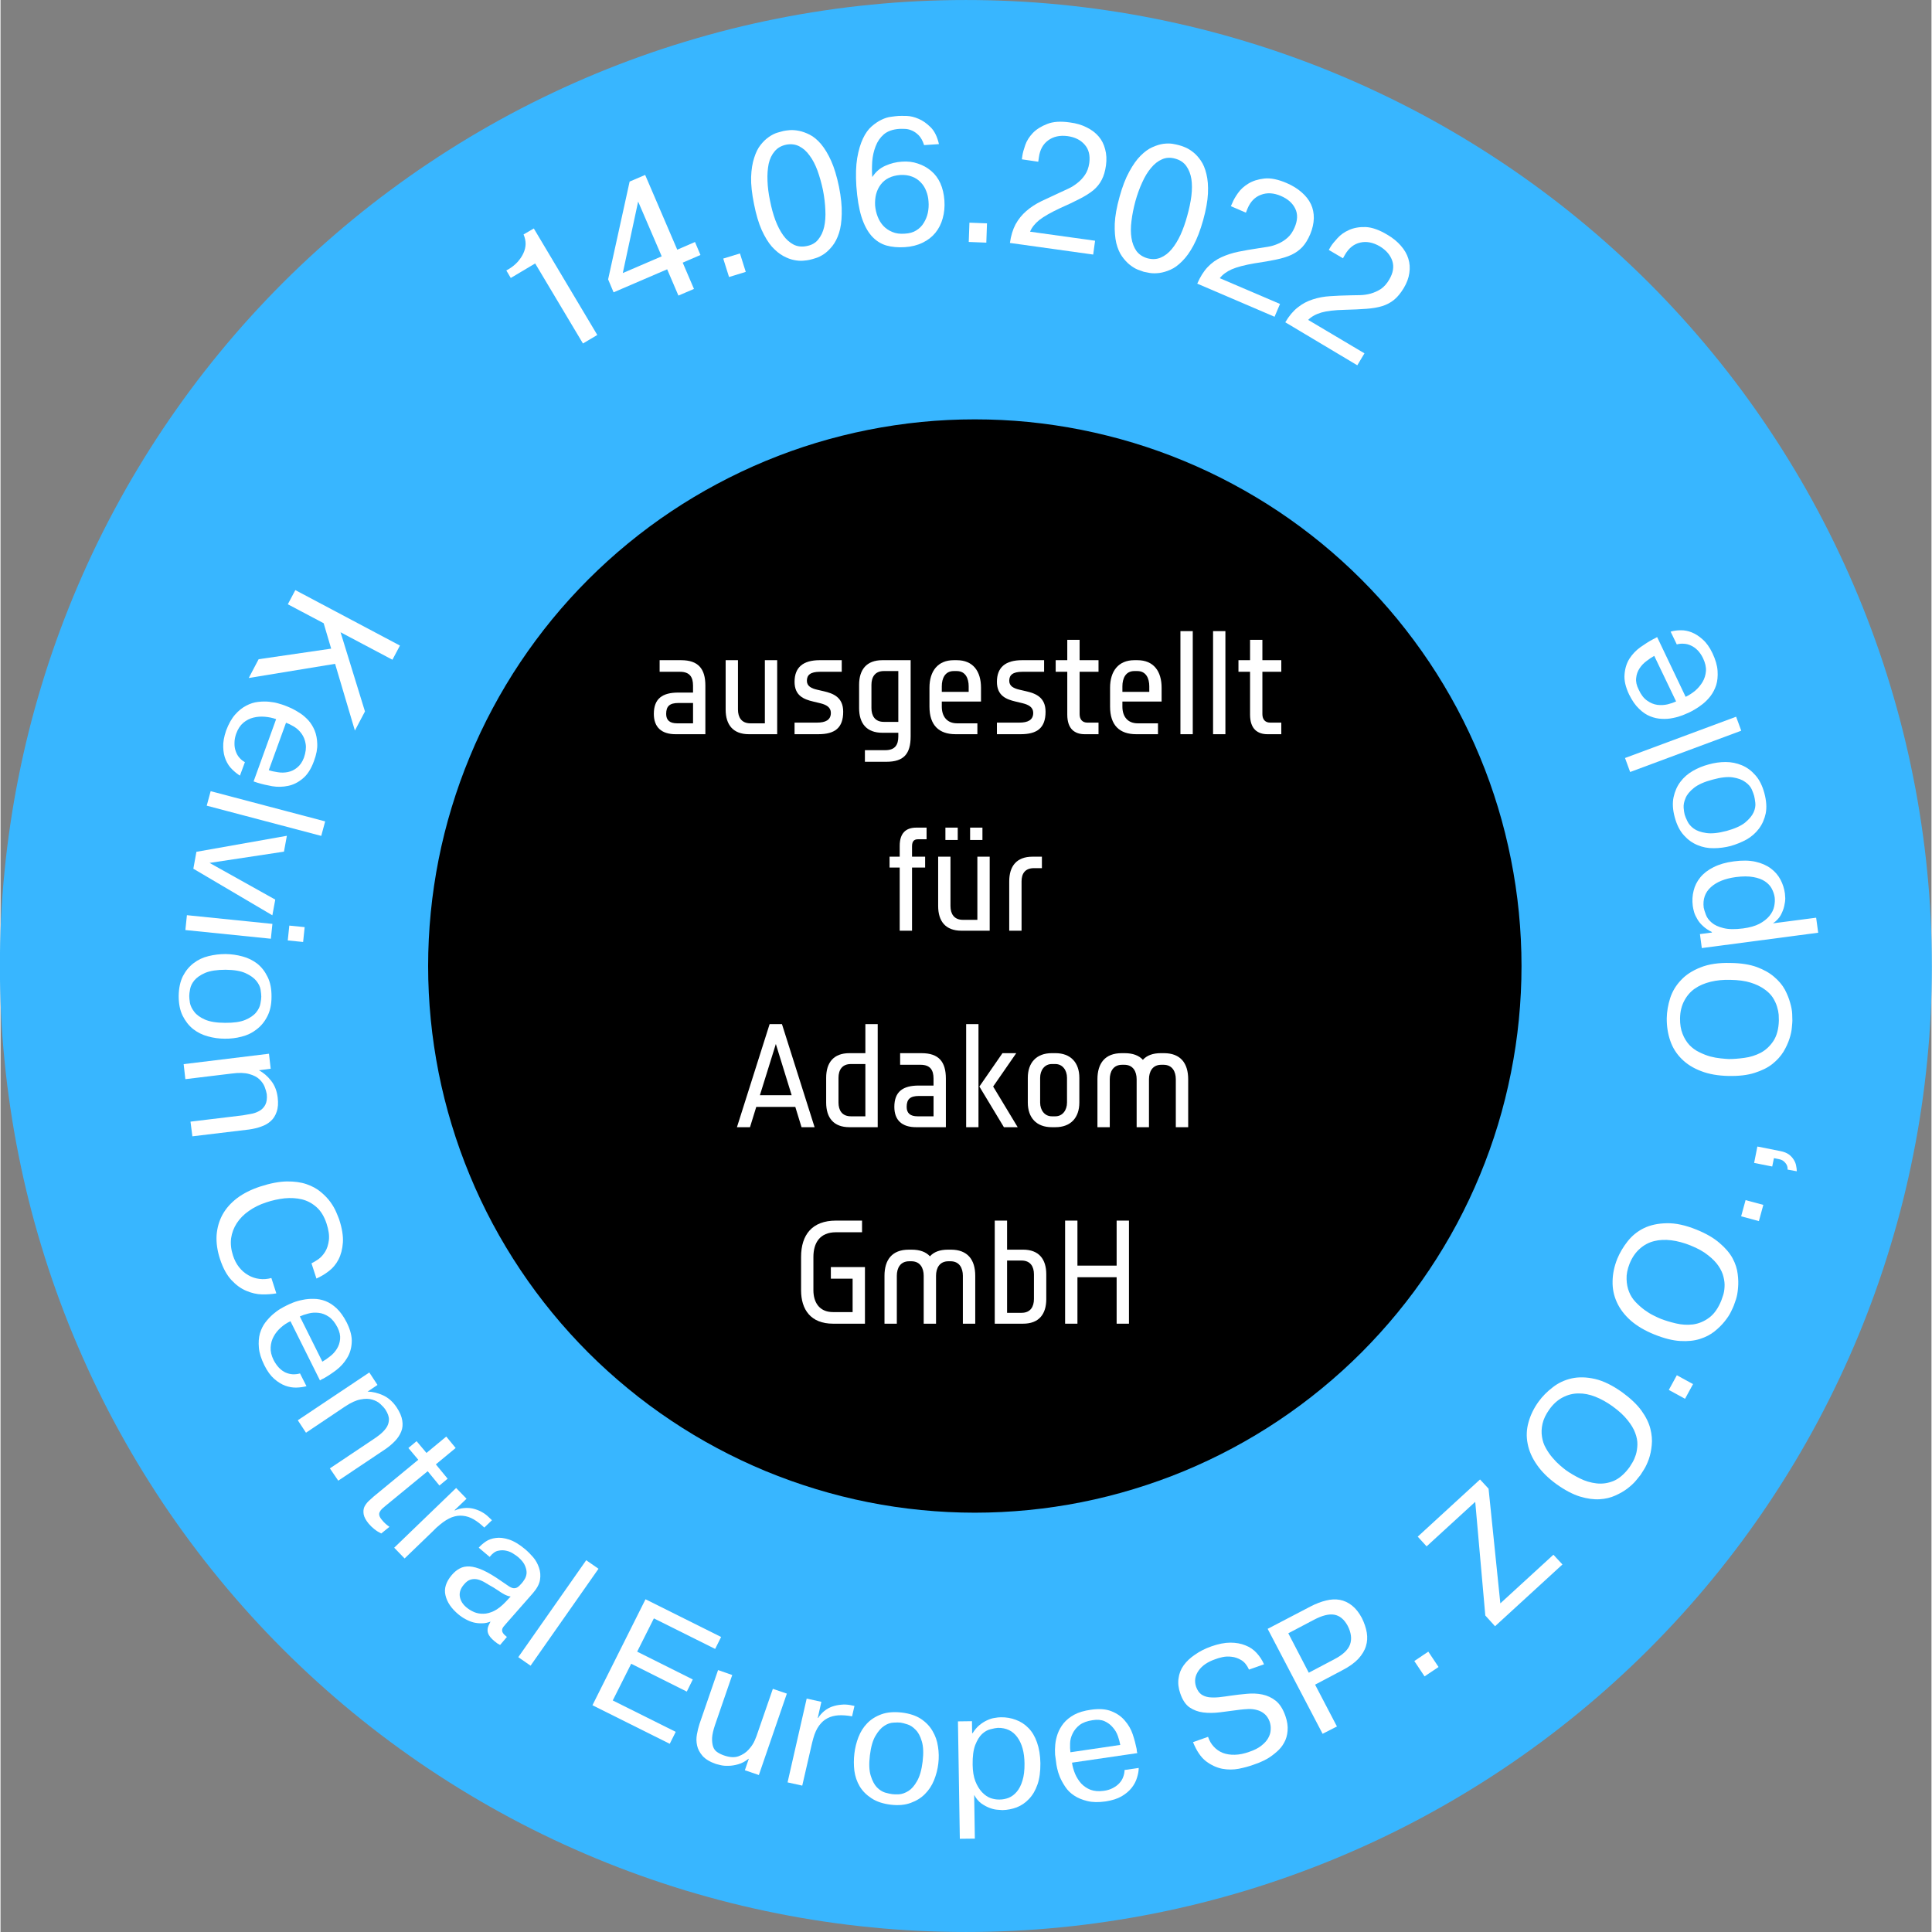 <?xml version="1.0" encoding="UTF-8" standalone="no"?>
<svg
   width="235.854"
   zoomAndPan="magnify"
   viewBox="0 0 176.796 176.891"
   height="235.854"
   preserveAspectRatio="xMidYMid"
   version="1.0"
   id="svg236"
   sodipodi:docname="Project-Reference-Kelvion-AirDryer-2.0-DE.svg"
   inkscape:version="1.4.2 (ebf0e940, 2025-05-08)"
   xmlns:inkscape="http://www.inkscape.org/namespaces/inkscape"
   xmlns:sodipodi="http://sodipodi.sourceforge.net/DTD/sodipodi-0.dtd"
   xmlns="http://www.w3.org/2000/svg"
   xmlns:svg="http://www.w3.org/2000/svg">
  <rect x="0" y="0" width="176.796" height="176.891" fill="#808080" stroke="none"/>
  <sodipodi:namedview
     id="namedview236"
     pagecolor="#ffffff"
     bordercolor="#000000"
     borderopacity="0.25"
     inkscape:showpageshadow="2"
     inkscape:pageopacity="0.0"
     inkscape:pagecheckerboard="0"
     inkscape:deskcolor="#d1d1d1"
     inkscape:zoom="0.5453677"
     inkscape:cx="300.71455"
     inkscape:cy="3.6672506"
     inkscape:window-width="1416"
     inkscape:window-height="697"
     inkscape:window-x="0"
     inkscape:window-y="34"
     inkscape:window-maximized="0"
     inkscape:current-layer="svg236" />
  <defs
     id="defs3">
    <g
       id="g1" />
    <clipPath
       id="900ab7f96d">
      <path
         d="M 0,0.059 H 224.762 V 224.938 H 0 Z m 0,0"
         clip-rule="nonzero"
         id="path1" />
    </clipPath>
    <clipPath
       id="ace54aafa5">
      <path
         d="M 25.496,19.32 H 202.398 V 196.223 H 25.496 Z m 0,0"
         clip-rule="nonzero"
         id="path2" />
    </clipPath>
    <clipPath
       id="2a32680920">
      <path
         d="M 64.707,57.715 H 165 V 158 H 64.707 Z m 0,0"
         clip-rule="nonzero"
         id="path3" />
    </clipPath>
  </defs>
  <g
     clip-path="url(#ace54aafa5)"
     id="g4"
     transform="translate(-25.556,-19.32)">
    <path
       fill="#38b6ff"
       d="m 202.387,107.766 c 0,1.449 -0.035,2.895 -0.105,4.34 -0.07,1.445 -0.176,2.891 -0.32,4.328 -0.141,1.441 -0.316,2.879 -0.531,4.309 -0.211,1.434 -0.457,2.859 -0.742,4.277 -0.281,1.422 -0.598,2.832 -0.949,4.238 -0.352,1.402 -0.738,2.797 -1.16,4.184 -0.418,1.383 -0.871,2.758 -1.359,4.121 -0.488,1.363 -1.008,2.715 -1.562,4.051 -0.555,1.336 -1.141,2.66 -1.762,3.969 -0.617,1.309 -1.27,2.602 -1.949,3.879 -0.684,1.273 -1.395,2.535 -2.141,3.777 -0.746,1.238 -1.52,2.461 -2.324,3.668 -0.801,1.203 -1.637,2.383 -2.496,3.547 -0.863,1.164 -1.754,2.305 -2.672,3.422 -0.918,1.121 -1.863,2.215 -2.836,3.289 -0.973,1.07 -1.969,2.121 -2.992,3.145 -1.023,1.023 -2.074,2.02 -3.145,2.992 -1.074,0.973 -2.168,1.918 -3.289,2.836 -1.117,0.918 -2.258,1.809 -3.422,2.672 -1.164,0.859 -2.344,1.695 -3.551,2.5 -1.203,0.801 -2.426,1.578 -3.668,2.32 -1.238,0.746 -2.5,1.457 -3.773,2.141 -1.277,0.684 -2.57,1.332 -3.879,1.953 -1.309,0.617 -2.633,1.203 -3.969,1.758 -1.34,0.555 -2.688,1.074 -4.051,1.562 -1.363,0.488 -2.738,0.941 -4.121,1.363 -1.387,0.418 -2.781,0.805 -4.184,1.156 -1.406,0.352 -2.816,0.668 -4.238,0.949 -1.418,0.285 -2.844,0.531 -4.277,0.742 -1.43,0.215 -2.867,0.391 -4.309,0.531 -1.438,0.145 -2.883,0.25 -4.328,0.32 -1.445,0.07 -2.891,0.105 -4.34,0.105 -1.449,0 -2.895,-0.035 -4.34,-0.105 -1.445,-0.07 -2.891,-0.176 -4.328,-0.32 -1.441,-0.141 -2.879,-0.316 -4.309,-0.531 -1.434,-0.211 -2.859,-0.457 -4.277,-0.742 -1.422,-0.281 -2.832,-0.598 -4.238,-0.949 -1.402,-0.352 -2.797,-0.738 -4.184,-1.156 -1.383,-0.422 -2.758,-0.875 -4.121,-1.363 -1.363,-0.488 -2.715,-1.008 -4.051,-1.562 -1.336,-0.555 -2.66,-1.141 -3.969,-1.758 -1.309,-0.621 -2.602,-1.27 -3.879,-1.953 -1.273,-0.684 -2.535,-1.395 -3.777,-2.141 -1.238,-0.742 -2.461,-1.52 -3.664,-2.32 -1.207,-0.805 -2.387,-1.641 -3.551,-2.5 -1.164,-0.863 -2.305,-1.754 -3.422,-2.672 -1.121,-0.918 -2.215,-1.863 -3.289,-2.836 -1.07,-0.973 -2.121,-1.969 -3.145,-2.992 -1.023,-1.023 -2.02,-2.074 -2.992,-3.145 -0.973,-1.074 -1.918,-2.168 -2.836,-3.289 -0.918,-1.117 -1.809,-2.258 -2.672,-3.422 -0.859,-1.164 -1.695,-2.344 -2.5,-3.547 -0.801,-1.207 -1.578,-2.43 -2.32,-3.668 -0.746,-1.242 -1.457,-2.504 -2.141,-3.777 -0.684,-1.277 -1.332,-2.57 -1.953,-3.879 -0.617,-1.309 -1.203,-2.633 -1.758,-3.969 -0.555,-1.336 -1.074,-2.688 -1.562,-4.051 -0.488,-1.363 -0.941,-2.738 -1.359,-4.121 -0.422,-1.387 -0.809,-2.781 -1.16,-4.184 -0.352,-1.406 -0.668,-2.816 -0.949,-4.238 -0.285,-1.418 -0.531,-2.844 -0.742,-4.277 -0.215,-1.43 -0.391,-2.867 -0.531,-4.309 -0.145,-1.438 -0.25,-2.883 -0.32,-4.328 -0.07,-1.445 -0.105,-2.891 -0.105,-4.34 0,-1.445 0.035,-2.895 0.105,-4.34 0.07,-1.445 0.176,-2.891 0.32,-4.328 0.141,-1.441 0.316,-2.879 0.531,-4.309 0.211,-1.434 0.457,-2.859 0.742,-4.277 0.281,-1.422 0.598,-2.832 0.949,-4.238 0.352,-1.402 0.738,-2.797 1.16,-4.184 0.418,-1.383 0.871,-2.758 1.359,-4.121 0.488,-1.363 1.008,-2.711 1.562,-4.051 0.555,-1.336 1.141,-2.66 1.758,-3.969 0.621,-1.309 1.27,-2.602 1.953,-3.875 0.684,-1.277 1.395,-2.539 2.141,-3.777 0.742,-1.242 1.52,-2.465 2.32,-3.668 0.805,-1.203 1.641,-2.387 2.5,-3.551 0.863,-1.164 1.754,-2.305 2.672,-3.422 0.918,-1.121 1.863,-2.215 2.836,-3.289 0.973,-1.07 1.969,-2.121 2.992,-3.145 1.023,-1.023 2.074,-2.02 3.145,-2.992 1.074,-0.973 2.168,-1.918 3.289,-2.836 1.117,-0.918 2.258,-1.809 3.422,-2.668 1.164,-0.863 2.344,-1.699 3.551,-2.5 1.203,-0.805 2.426,-1.578 3.664,-2.324 1.242,-0.742 2.504,-1.457 3.777,-2.141 1.277,-0.68 2.57,-1.332 3.879,-1.949 1.309,-0.621 2.633,-1.207 3.969,-1.762 1.336,-0.555 2.688,-1.074 4.051,-1.562 1.363,-0.488 2.738,-0.941 4.121,-1.359 1.387,-0.422 2.781,-0.809 4.184,-1.16 1.406,-0.352 2.816,-0.668 4.238,-0.949 1.418,-0.285 2.844,-0.531 4.277,-0.742 1.43,-0.215 2.867,-0.391 4.309,-0.531 1.438,-0.145 2.883,-0.25 4.328,-0.32 1.445,-0.07 2.891,-0.105 4.34,-0.105 1.449,0 2.895,0.035 4.34,0.105 1.445,0.07 2.891,0.176 4.328,0.32 1.441,0.141 2.879,0.316 4.309,0.531 1.434,0.211 2.859,0.457 4.277,0.742 1.422,0.281 2.832,0.598 4.238,0.949 1.402,0.352 2.797,0.738 4.184,1.16 C 141,23.547 142.375,24 143.738,24.488 c 1.363,0.488 2.711,1.008 4.051,1.562 1.336,0.555 2.66,1.141 3.969,1.762 1.309,0.617 2.602,1.27 3.879,1.949 1.273,0.684 2.535,1.398 3.773,2.141 1.242,0.746 2.465,1.52 3.668,2.324 1.207,0.801 2.387,1.637 3.551,2.5 1.164,0.859 2.305,1.75 3.422,2.668 1.121,0.918 2.215,1.863 3.289,2.836 1.07,0.973 2.121,1.969 3.145,2.992 1.023,1.023 2.02,2.074 2.992,3.145 0.973,1.074 1.918,2.168 2.836,3.289 0.918,1.117 1.809,2.258 2.672,3.422 0.859,1.164 1.695,2.348 2.496,3.551 0.805,1.203 1.578,2.426 2.324,3.668 0.746,1.238 1.457,2.5 2.141,3.777 0.68,1.273 1.332,2.566 1.949,3.875 0.621,1.309 1.207,2.633 1.762,3.969 0.555,1.34 1.074,2.688 1.562,4.051 0.488,1.363 0.941,2.738 1.359,4.121 0.422,1.387 0.809,2.781 1.16,4.184 0.352,1.406 0.668,2.816 0.949,4.238 0.285,1.418 0.531,2.844 0.742,4.277 0.215,1.43 0.391,2.867 0.531,4.309 0.145,1.438 0.25,2.883 0.32,4.328 0.07,1.445 0.105,2.895 0.105,4.34 z m 0,0"
       fill-opacity="1"
       fill-rule="nonzero"
       id="path4" />
  </g>
  <g
     clip-path="url(#2a32680920)"
     id="g5"
     transform="translate(-25.556,-19.32)">
    <path
       fill="#000000"
       d="m 164.816,107.766 c 0,1.641 -0.082,3.277 -0.242,4.906 -0.16,1.633 -0.402,3.254 -0.723,4.859 -0.32,1.609 -0.715,3.195 -1.191,4.766 -0.477,1.57 -1.027,3.109 -1.656,4.625 -0.625,1.516 -1.328,2.996 -2.098,4.441 -0.773,1.445 -1.617,2.848 -2.527,4.211 -0.91,1.363 -1.887,2.68 -2.926,3.945 -1.039,1.27 -2.141,2.48 -3.297,3.641 -1.16,1.16 -2.375,2.258 -3.641,3.297 -1.27,1.043 -2.582,2.016 -3.945,2.926 -1.363,0.914 -2.77,1.754 -4.215,2.527 -1.445,0.773 -2.926,1.473 -4.441,2.102 -1.512,0.625 -3.055,1.176 -4.625,1.652 -1.566,0.477 -3.156,0.875 -4.762,1.195 -1.609,0.32 -3.23,0.559 -4.859,0.719 -1.633,0.16 -3.266,0.242 -4.906,0.242 -1.641,0 -3.273,-0.082 -4.906,-0.242 -1.633,-0.16 -3.25,-0.398 -4.859,-0.719 -1.609,-0.32 -3.195,-0.719 -4.766,-1.195 -1.566,-0.477 -3.109,-1.027 -4.625,-1.652 -1.512,-0.629 -2.992,-1.328 -4.438,-2.102 -1.449,-0.773 -2.852,-1.613 -4.215,-2.527 -1.363,-0.91 -2.68,-1.883 -3.945,-2.926 -1.266,-1.039 -2.48,-2.137 -3.641,-3.297 -1.156,-1.16 -2.258,-2.371 -3.297,-3.641 -1.039,-1.266 -2.016,-2.582 -2.926,-3.945 -0.91,-1.363 -1.754,-2.766 -2.527,-4.211 -0.773,-1.445 -1.473,-2.926 -2.098,-4.441 -0.629,-1.516 -1.18,-3.055 -1.656,-4.625 -0.477,-1.57 -0.875,-3.156 -1.195,-4.766 -0.316,-1.605 -0.559,-3.227 -0.719,-4.859 -0.16,-1.629 -0.242,-3.266 -0.242,-4.906 0,-1.637 0.082,-3.273 0.242,-4.906 0.16,-1.629 0.402,-3.25 0.719,-4.855 0.32,-1.609 0.719,-3.199 1.195,-4.766 0.477,-1.57 1.027,-3.113 1.656,-4.625 0.625,-1.516 1.324,-2.996 2.098,-4.441 0.773,-1.445 1.617,-2.852 2.527,-4.215 0.91,-1.359 1.887,-2.676 2.926,-3.945 1.039,-1.266 2.141,-2.48 3.297,-3.637 1.16,-1.16 2.375,-2.262 3.641,-3.301 1.266,-1.039 2.582,-2.016 3.945,-2.926 1.363,-0.91 2.766,-1.75 4.215,-2.523 1.445,-0.773 2.926,-1.473 4.438,-2.102 1.516,-0.629 3.059,-1.18 4.625,-1.656 1.57,-0.473 3.156,-0.871 4.766,-1.191 1.609,-0.32 3.227,-0.559 4.859,-0.723 1.633,-0.16 3.266,-0.238 4.906,-0.238 1.641,0 3.273,0.078 4.906,0.238 1.629,0.164 3.25,0.402 4.859,0.723 1.605,0.32 3.195,0.719 4.762,1.191 1.57,0.477 3.113,1.027 4.625,1.656 1.516,0.629 2.996,1.328 4.441,2.102 1.445,0.773 2.852,1.613 4.215,2.523 1.363,0.91 2.676,1.887 3.945,2.926 1.266,1.039 2.48,2.141 3.641,3.301 1.156,1.156 2.258,2.371 3.297,3.637 1.039,1.27 2.016,2.586 2.926,3.945 0.91,1.363 1.754,2.77 2.527,4.215 0.77,1.445 1.473,2.926 2.098,4.441 0.629,1.512 1.18,3.055 1.656,4.625 0.477,1.566 0.871,3.156 1.191,4.766 0.32,1.605 0.562,3.227 0.723,4.855 0.16,1.633 0.242,3.27 0.242,4.906 z m 0,0"
       fill-opacity="1"
       fill-rule="nonzero"
       id="path5" />
  </g>
  <g
     fill="#ffffff"
     fill-opacity="1"
     id="g8"
     transform="translate(-25.556,-19.32)">
    <g
       transform="translate(84.775,86.543)"
       id="g7">
      <g
         id="g6">
        <path
           d="m 5.316,0 v -4.453 c 0,-1.539 -0.652,-2.324 -2.219,-2.324 h -1.969 v 1.062 h 1.863 c 0.887,0 1.195,0.477 1.195,1.262 V -3.812 H 2.832 c -1.449,0 -2.234,0.555 -2.234,1.953 C 0.598,-0.625 1.316,0 2.59,0 Z M 4.188,-0.996 H 2.723 c -0.664,0 -0.996,-0.281 -0.996,-0.863 0,-0.707 0.32,-1 1.133,-1 H 4.188 Z m 0,0"
           id="path6" />
      </g>
    </g>
  </g>
  <g
     fill="#ffffff"
     fill-opacity="1"
     id="g11"
     transform="translate(-25.556,-19.32)">
    <g
       transform="translate(91.018,86.543)"
       id="g10">
      <g
         id="g9">
        <path
           d="M 5.648,0 V -6.777 H 4.52 v 5.781 H 3.191 c -0.812,0 -1.133,-0.559 -1.133,-1.262 V -6.777 H 0.93 v 4.52 C 0.93,-0.863 1.609,0 3.059,0 Z m 0,0"
           id="path8" />
      </g>
    </g>
  </g>
  <g
     fill="#ffffff"
     fill-opacity="1"
     id="g14"
     transform="translate(-25.556,-19.32)">
    <g
       transform="translate(97.593,86.543)"
       id="g13">
      <g
         id="g12">
        <path
           d="m 5.117,-2.059 c 0,-1.332 -0.918,-1.676 -1.781,-1.875 L 2.766,-4.066 C 2.219,-4.188 1.793,-4.387 1.793,-4.891 c 0,-0.52 0.309,-0.824 1.199,-0.824 h 1.992 v -1.062 H 2.965 c -1.516,0 -2.301,0.652 -2.301,1.98 0,1.273 0.852,1.605 1.703,1.805 l 0.664,0.16 c 0.531,0.133 0.957,0.359 0.957,0.879 0,0.664 -0.508,0.891 -1.266,0.891 H 0.664 V 0 h 2.168 c 1.516,0 2.285,-0.57 2.285,-2.059 z m 0,0"
           id="path11" />
      </g>
    </g>
  </g>
  <g
     fill="#ffffff"
     fill-opacity="1"
     id="g17"
     transform="translate(-25.556,-19.32)">
    <g
       transform="translate(103.37,86.543)"
       id="g16">
      <g
         id="g15">
        <path
           d="M 5.516,0.199 V -6.777 H 2.926 c -1.449,0 -2.129,0.863 -2.129,2.258 v 2.129 c 0,1.395 0.68,2.258 2.129,2.258 h 1.461 v 0.332 c 0,0.785 -0.305,1.262 -1.195,1.262 H 1.328 v 1.062 h 1.969 c 1.582,0 2.219,-0.715 2.219,-2.324 z M 4.387,-1.129 H 3.059 c -0.812,0 -1.133,-0.559 -1.133,-1.262 v -2.129 c 0,-0.703 0.32,-1.262 1.133,-1.262 h 1.328 z m 0,0"
           id="path14" />
      </g>
    </g>
  </g>
  <g
     fill="#ffffff"
     fill-opacity="1"
     id="g20"
     transform="translate(-25.556,-19.32)">
    <g
       transform="translate(109.812,86.543)"
       id="g19">
      <g
         id="g18">
        <path
           d="m 5.516,-2.992 v -1.262 c 0,-1.5 -0.719,-2.523 -2.219,-2.523 h -0.281 c -1.449,0 -2.219,0.996 -2.219,2.523 v 1.73 C 0.797,-0.824 1.66,0 3.191,0 H 5.184 V -0.996 H 3.324 c -0.918,0 -1.398,-0.625 -1.398,-1.527 v -0.469 z M 4.387,-3.879 H 1.926 v -0.508 c 0,-0.703 0.281,-1.395 1.09,-1.395 h 0.281 c 0.809,0 1.09,0.691 1.09,1.395 z m 0,0"
           id="path17" />
      </g>
    </g>
  </g>
  <g
     fill="#ffffff"
     fill-opacity="1"
     id="g23"
     transform="translate(-25.556,-19.32)">
    <g
       transform="translate(116.121,86.543)"
       id="g22">
      <g
         id="g21">
        <path
           d="m 5.117,-2.059 c 0,-1.332 -0.918,-1.676 -1.781,-1.875 L 2.766,-4.066 C 2.219,-4.188 1.793,-4.387 1.793,-4.891 c 0,-0.52 0.309,-0.824 1.199,-0.824 h 1.992 v -1.062 H 2.965 c -1.516,0 -2.301,0.652 -2.301,1.98 0,1.273 0.852,1.605 1.703,1.805 l 0.664,0.16 c 0.531,0.133 0.957,0.359 0.957,0.879 0,0.664 -0.508,0.891 -1.266,0.891 H 0.664 V 0 h 2.168 c 1.516,0 2.285,-0.57 2.285,-2.059 z m 0,0"
           id="path20" />
      </g>
    </g>
  </g>
  <g
     fill="#ffffff"
     fill-opacity="1"
     id="g26"
     transform="translate(-25.556,-19.32)">
    <g
       transform="translate(121.899,86.543)"
       id="g25">
      <g
         id="g24">
        <path
           d="M 4.188,0 V -1.062 H 3.164 c -0.441,0 -0.707,-0.281 -0.707,-0.773 V -5.715 H 4.188 v -1.062 H 2.457 V -8.641 H 1.328 v 1.863 h -1.062 v 1.062 h 1.062 v 3.922 C 1.328,-0.453 2.035,0 2.926,0 Z m 0,0"
           id="path23" />
      </g>
    </g>
  </g>
  <g
     fill="#ffffff"
     fill-opacity="1"
     id="g29"
     transform="translate(-25.556,-19.32)">
    <g
       transform="translate(126.348,86.543)"
       id="g28">
      <g
         id="g27">
        <path
           d="m 5.516,-2.992 v -1.262 c 0,-1.5 -0.719,-2.523 -2.219,-2.523 h -0.281 c -1.449,0 -2.219,0.996 -2.219,2.523 v 1.73 C 0.797,-0.824 1.66,0 3.191,0 H 5.184 V -0.996 H 3.324 c -0.918,0 -1.398,-0.625 -1.398,-1.527 v -0.469 z M 4.387,-3.879 H 1.926 v -0.508 c 0,-0.703 0.281,-1.395 1.09,-1.395 h 0.281 c 0.809,0 1.09,0.691 1.09,1.395 z m 0,0"
           id="path26" />
      </g>
    </g>
  </g>
  <g
     fill="#ffffff"
     fill-opacity="1"
     id="g32"
     transform="translate(-25.556,-19.32)">
    <g
       transform="translate(132.657,86.543)"
       id="g31">
      <g
         id="g30">
        <path
           d="M 2.059,0 V -9.438 H 0.93 V 0 Z m 0,0"
           id="path29" />
      </g>
    </g>
  </g>
  <g
     fill="#ffffff"
     fill-opacity="1"
     id="g35"
     transform="translate(-25.556,-19.32)">
    <g
       transform="translate(135.645,86.543)"
       id="g34">
      <g
         id="g33">
        <path
           d="M 2.059,0 V -9.438 H 0.93 V 0 Z m 0,0"
           id="path32" />
      </g>
    </g>
  </g>
  <g
     fill="#ffffff"
     fill-opacity="1"
     id="g38"
     transform="translate(-25.556,-19.32)">
    <g
       transform="translate(138.634,86.543)"
       id="g37">
      <g
         id="g36">
        <path
           d="M 4.188,0 V -1.062 H 3.164 c -0.441,0 -0.707,-0.281 -0.707,-0.773 V -5.715 H 4.188 v -1.062 H 2.457 V -8.641 H 1.328 v 1.863 h -1.062 v 1.062 h 1.062 v 3.922 C 1.328,-0.453 2.035,0 2.926,0 Z m 0,0"
           id="path35" />
      </g>
    </g>
  </g>
  <g
     fill="#ffffff"
     fill-opacity="1"
     id="g41"
     transform="translate(-25.556,-19.32)">
    <g
       transform="translate(106.689,104.534)"
       id="g40">
      <g
         id="g39">
        <path
           d="M 3.656,-8.371 V -9.438 H 2.723 c -0.98,0 -1.527,0.52 -1.527,1.664 v 0.996 H 0.266 V -5.781 H 1.195 V 0 H 2.324 V -5.781 H 3.523 V -6.777 H 2.324 v -0.957 c 0,-0.492 0.227,-0.637 0.535,-0.637 z m 0,0"
           id="path38" />
      </g>
    </g>
  </g>
  <g
     fill="#ffffff"
     fill-opacity="1"
     id="g44"
     transform="translate(-25.556,-19.32)">
    <g
       transform="translate(110.475,104.534)"
       id="g43">
      <g
         id="g42">
        <path
           d="M 4.984,-8.305 V -9.438 H 3.855 v 1.133 z m -2.262,0 V -9.438 H 1.594 v 1.133 z M 5.648,0 V -6.777 H 4.52 v 5.781 H 3.191 c -0.812,0 -1.133,-0.559 -1.133,-1.262 V -6.777 H 0.93 v 4.52 C 0.93,-0.863 1.609,0 3.059,0 Z m 0,0"
           id="path41" />
      </g>
    </g>
  </g>
  <g
     fill="#ffffff"
     fill-opacity="1"
     id="g47"
     transform="translate(-25.556,-19.32)">
    <g
       transform="translate(117.049,104.534)"
       id="g46">
      <g
         id="g45">
        <path
           d="M 3.855,-5.727 V -6.777 H 2.992 c -1.449,0 -2.129,0.863 -2.129,2.258 V 0 h 1.129 v -4.52 c 0,-0.703 0.32,-1.207 1.133,-1.207 z m 0,0"
           id="path44" />
      </g>
    </g>
  </g>
  <g
     fill="#ffffff"
     fill-opacity="1"
     id="g50"
     transform="translate(-25.556,-19.32)">
    <g
       transform="translate(92.716,122.524)"
       id="g49">
      <g
         id="g48">
        <path
           d="M 7.375,0 4.387,-9.438 H 3.258 L 0.266,0 H 1.461 L 2.035,-1.859 H 5.609 L 6.18,0 Z M 5.277,-2.926 H 2.367 l 1.461,-4.691 z m 0,0"
           id="path47" />
      </g>
    </g>
  </g>
  <g
     fill="#ffffff"
     fill-opacity="1"
     id="g53"
     transform="translate(-25.556,-19.32)">
    <g
       transform="translate(100.354,122.524)"
       id="g52">
      <g
         id="g51">
        <path
           d="M 5.516,0 V -9.438 H 4.387 v 2.66 H 2.926 c -1.449,0 -2.129,0.863 -2.129,2.258 v 2.262 C 0.797,-0.863 1.477,0 2.926,0 Z M 4.387,-0.996 H 3.059 c -0.812,0 -1.133,-0.559 -1.133,-1.262 v -2.262 c 0,-0.703 0.32,-1.262 1.133,-1.262 h 1.328 z m 0,0"
           id="path50" />
      </g>
    </g>
  </g>
  <g
     fill="#ffffff"
     fill-opacity="1"
     id="g56"
     transform="translate(-25.556,-19.32)">
    <g
       transform="translate(106.795,122.524)"
       id="g55">
      <g
         id="g54">
        <path
           d="m 5.316,0 v -4.453 c 0,-1.539 -0.652,-2.324 -2.219,-2.324 h -1.969 v 1.062 h 1.863 c 0.887,0 1.195,0.477 1.195,1.262 V -3.812 H 2.832 c -1.449,0 -2.234,0.555 -2.234,1.953 C 0.598,-0.625 1.316,0 2.59,0 Z M 4.188,-0.996 H 2.723 c -0.664,0 -0.996,-0.281 -0.996,-0.863 0,-0.707 0.32,-1 1.133,-1 H 4.188 Z m 0,0"
           id="path53" />
      </g>
    </g>
  </g>
  <g
     fill="#ffffff"
     fill-opacity="1"
     id="g59"
     transform="translate(-25.556,-19.32)">
    <g
       transform="translate(113.038,122.524)"
       id="g58">
      <g
         id="g57">
        <path
           d="M 5.648,0 3.402,-3.723 5.516,-6.777 H 4.254 L 2.141,-3.723 4.387,0 Z M 2.059,0 V -9.438 H 0.93 V 0 Z m 0,0"
           id="path56" />
      </g>
    </g>
  </g>
  <g
     fill="#ffffff"
     fill-opacity="1"
     id="g62"
     transform="translate(-25.556,-19.32)">
    <g
       transform="translate(118.816,122.524)"
       id="g61">
      <g
         id="g60">
        <path
           d="m 5.516,-2.258 v -2.262 c 0,-1.395 -0.797,-2.258 -2.191,-2.258 H 2.992 c -1.398,0 -2.195,0.863 -2.195,2.258 v 2.262 C 0.797,-0.863 1.594,0 2.992,0 H 3.324 C 4.719,0 5.516,-0.863 5.516,-2.258 Z m -1.129,0 c 0,0.703 -0.414,1.262 -1.062,1.262 H 2.992 c -0.652,0 -1.066,-0.559 -1.066,-1.262 v -2.262 c 0,-0.703 0.414,-1.262 1.066,-1.262 h 0.332 c 0.648,0 1.062,0.559 1.062,1.262 z m 0,0"
           id="path59" />
      </g>
    </g>
  </g>
  <g
     fill="#ffffff"
     fill-opacity="1"
     id="g65"
     transform="translate(-25.556,-19.32)">
    <g
       transform="translate(125.125,122.524)"
       id="g64">
      <g
         id="g63">
        <path
           d="m 9.172,0 v -4.387 c 0,-1.461 -0.691,-2.391 -2.223,-2.391 H 6.672 c -0.746,0 -1.289,0.211 -1.648,0.609 C 4.664,-6.566 4.105,-6.777 3.363,-6.777 h -0.281 c -1.527,0 -2.219,0.93 -2.219,2.391 V 0 h 1.129 v -4.387 c 0,-0.703 0.32,-1.328 1.133,-1.328 h 0.199 c 0.809,0 1.129,0.625 1.129,1.328 V 0 h 1.129 v -4.387 c 0,-0.703 0.32,-1.328 1.129,-1.328 h 0.199 c 0.812,0 1.129,0.625 1.129,1.328 V 0 Z m 0,0"
           id="path62" />
      </g>
    </g>
  </g>
  <g
     fill="#ffffff"
     fill-opacity="1"
     id="g68"
     transform="translate(-25.556,-19.32)">
    <g
       transform="translate(98.057,140.515)"
       id="g67">
      <g
         id="g66">
        <path
           d="M 6.645,0 V -5.184 H 3.523 v 1.062 H 5.516 V -1.062 H 3.723 c -1.316,0 -1.797,-0.973 -1.797,-1.996 v -3.055 c 0,-1.277 0.586,-2.258 2.062,-2.258 H 6.379 V -9.438 H 3.988 c -2.18,0 -3.191,1.305 -3.191,3.324 v 3.055 C 0.797,-1.289 1.688,0 3.723,0 Z m 0,0"
           id="path65" />
      </g>
    </g>
  </g>
  <g
     fill="#ffffff"
     fill-opacity="1"
     id="g71"
     transform="translate(-25.556,-19.32)">
    <g
       transform="translate(105.628,140.515)"
       id="g70">
      <g
         id="g69">
        <path
           d="m 9.172,0 v -4.387 c 0,-1.461 -0.691,-2.391 -2.223,-2.391 H 6.672 c -0.746,0 -1.289,0.211 -1.648,0.609 C 4.664,-6.566 4.105,-6.777 3.363,-6.777 h -0.281 c -1.527,0 -2.219,0.93 -2.219,2.391 V 0 h 1.129 v -4.387 c 0,-0.703 0.32,-1.328 1.133,-1.328 h 0.199 c 0.809,0 1.129,0.625 1.129,1.328 V 0 h 1.129 v -4.387 c 0,-0.703 0.32,-1.328 1.129,-1.328 h 0.199 c 0.812,0 1.129,0.625 1.129,1.328 V 0 Z m 0,0"
           id="path68" />
      </g>
    </g>
  </g>
  <g
     fill="#ffffff"
     fill-opacity="1"
     id="g74"
     transform="translate(-25.556,-19.32)">
    <g
       transform="translate(115.656,140.515)"
       id="g73">
      <g
         id="g72">
        <path
           d="m 5.648,-2.258 v -2.262 c 0,-1.395 -0.68,-2.258 -2.125,-2.258 H 2.059 V -9.438 H 0.93 V 0 h 2.594 c 1.445,0 2.125,-0.863 2.125,-2.258 z m -1.129,0 c 0,0.703 -0.32,1.262 -1.129,1.262 H 2.059 V -5.781 h 1.332 c 0.809,0 1.129,0.559 1.129,1.262 z m 0,0"
           id="path71" />
      </g>
    </g>
  </g>
  <g
     fill="#ffffff"
     fill-opacity="1"
     id="g77"
     transform="translate(-25.556,-19.32)">
    <g
       transform="translate(122.098,140.515)"
       id="g76">
      <g
         id="g75">
        <path
           d="M 6.777,0 V -9.438 H 5.648 v 4.121 H 2.059 V -9.438 H 0.93 V 0 H 2.059 V -4.254 H 5.648 V 0 Z m 0,0"
           id="path74" />
      </g>
    </g>
  </g>
  <g
     fill="#ffffff"
     fill-opacity="1"
     id="g80"
     transform="translate(-25.556,-19.32)">
    <g
       transform="translate(74.836,53.177)"
       id="g79">
      <g
         id="g78">
        <path
           d="m -2.969,-9.094 0.297,-0.172 c 0.281,-0.176 0.531,-0.383 0.75,-0.625 0.219,-0.25 0.391,-0.508 0.516,-0.781 0.125,-0.27 0.195,-0.551 0.203,-0.844 0,-0.289 -0.062,-0.582 -0.188,-0.875 l 0.938,-0.547 5.812,9.75 -1.312,0.781 -4.375,-7.328 -2.234,1.328 z m 0,0"
           id="path77" />
      </g>
    </g>
  </g>
  <g
     fill="#ffffff"
     fill-opacity="1"
     id="g83"
     transform="translate(-25.556,-19.32)">
    <g
       transform="translate(82.374,48.633)"
       id="g82">
      <g
         id="g81">
        <path
           d="M 3.719,-5.844 1.562,-10.859 0.156,-4.312 Z m -4.406,3.297 -0.5,-1.188 1.969,-8.953 1.422,-0.609 2.938,6.844 1.625,-0.703 0.5,1.188 -1.625,0.703 1.031,2.406 L 5.25,-2.25 4.219,-4.656 Z m 0,0"
           id="path80" />
      </g>
    </g>
  </g>
  <g
     fill="#ffffff"
     fill-opacity="1"
     id="g86"
     transform="translate(-25.556,-19.32)">
    <g
       transform="translate(90.618,45.198)"
       id="g85">
      <g
         id="g84">
        <path
           d="m 1.109,-2.203 1.531,-0.469 0.531,1.688 -1.531,0.469 z m 0,0"
           id="path83" />
      </g>
    </g>
  </g>
  <g
     fill="#ffffff"
     fill-opacity="1"
     id="g89"
     transform="translate(-25.556,-19.32)">
    <g
       transform="translate(94.951,43.706)"
       id="g88">
      <g
         id="g87">
        <path
           d="m 4.422,-1.859 c 0.445,-0.082 0.797,-0.281 1.047,-0.594 0.258,-0.312 0.441,-0.695 0.547,-1.156 C 6.117,-4.066 6.156,-4.582 6.125,-5.156 6.102,-5.738 6.031,-6.348 5.906,-6.984 c -0.137,-0.645 -0.305,-1.238 -0.5,-1.781 -0.199,-0.539 -0.438,-1 -0.719,-1.375 -0.273,-0.383 -0.586,-0.664 -0.938,-0.844 -0.355,-0.188 -0.758,-0.238 -1.203,-0.156 -0.449,0.094 -0.805,0.297 -1.062,0.609 -0.262,0.305 -0.445,0.684 -0.547,1.141 -0.094,0.461 -0.133,0.98 -0.109,1.562 C 0.848,-7.254 0.926,-6.645 1.062,-6 c 0.125,0.637 0.285,1.227 0.484,1.766 0.207,0.543 0.445,1.008 0.719,1.391 0.27,0.375 0.582,0.656 0.938,0.844 0.363,0.188 0.77,0.234 1.219,0.141 z m 0.25,1.266 C 4.535,-0.562 4.344,-0.535 4.094,-0.516 c -0.25,0.023 -0.531,0 -0.844,-0.062 -0.312,-0.062 -0.641,-0.188 -0.984,-0.375 -0.344,-0.188 -0.688,-0.469 -1.031,-0.844 -0.336,-0.383 -0.648,-0.895 -0.938,-1.531 -0.281,-0.633 -0.516,-1.426 -0.703,-2.375 -0.195,-0.957 -0.285,-1.781 -0.266,-2.469 0.023,-0.688 0.117,-1.273 0.281,-1.766 0.156,-0.5 0.355,-0.895 0.594,-1.188 0.238,-0.301 0.488,-0.539 0.75,-0.719 0.27,-0.188 0.523,-0.316 0.766,-0.391 0.238,-0.07 0.426,-0.125 0.562,-0.156 0.145,-0.031 0.336,-0.055 0.578,-0.078 0.25,-0.02 0.531,0 0.844,0.062 0.32,0.062 0.656,0.184 1,0.359 0.352,0.18 0.695,0.465 1.031,0.859 0.332,0.398 0.641,0.906 0.922,1.531 0.281,0.625 0.52,1.418 0.719,2.375 0.188,0.949 0.27,1.773 0.25,2.469 -0.012,0.699 -0.094,1.289 -0.25,1.766 -0.156,0.48 -0.359,0.875 -0.609,1.188 C 6.523,-1.555 6.27,-1.312 6,-1.125 5.727,-0.945 5.473,-0.82 5.234,-0.75 c -0.23,0.074 -0.418,0.125 -0.562,0.156 z m 0,0"
           id="path86" />
      </g>
    </g>
  </g>
  <g
     fill="#ffffff"
     fill-opacity="1"
     id="g92"
     transform="translate(-25.556,-19.32)">
    <g
       transform="translate(103.57,41.918)"
       id="g91">
      <g
         id="g90">
        <path
           d="m 2.062,-3.781 c 0.031,0.355 0.109,0.695 0.234,1.016 0.125,0.324 0.297,0.605 0.516,0.844 0.227,0.242 0.504,0.43 0.828,0.562 0.32,0.137 0.695,0.188 1.125,0.156 0.426,-0.02 0.781,-0.117 1.062,-0.297 0.289,-0.176 0.52,-0.406 0.688,-0.688 0.176,-0.281 0.301,-0.586 0.375,-0.922 0.07,-0.344 0.094,-0.691 0.062,-1.047 C 6.93,-4.5 6.859,-4.82 6.734,-5.125 c -0.117,-0.301 -0.281,-0.562 -0.5,-0.781 -0.211,-0.227 -0.469,-0.398 -0.781,-0.516 -0.312,-0.125 -0.672,-0.176 -1.078,-0.156 -0.805,0.062 -1.402,0.355 -1.797,0.875 C 2.191,-5.191 2.02,-4.551 2.062,-3.781 Z M 6.547,-9.312 c -0.125,-0.395 -0.293,-0.695 -0.5,-0.906 C 5.836,-10.426 5.625,-10.57 5.406,-10.656 5.188,-10.75 4.969,-10.797 4.75,-10.797 c -0.219,-0.008 -0.383,-0.008 -0.484,0 -0.594,0.043 -1.062,0.211 -1.406,0.5 -0.336,0.293 -0.586,0.656 -0.75,1.094 -0.168,0.43 -0.273,0.891 -0.312,1.391 -0.031,0.5 -0.031,0.969 0,1.406 l 0.031,-0.016 c 0.301,-0.457 0.691,-0.789 1.172,-1 0.488,-0.219 0.992,-0.344 1.516,-0.375 0.52,-0.039 1.004,0.016 1.453,0.172 0.457,0.148 0.863,0.371 1.219,0.672 0.352,0.293 0.633,0.668 0.844,1.125 0.207,0.461 0.332,0.992 0.375,1.594 0.039,0.574 -0.012,1.117 -0.156,1.625 -0.137,0.5 -0.359,0.945 -0.672,1.328 C 7.273,-0.906 6.883,-0.602 6.406,-0.375 5.938,-0.145 5.395,-0.008 4.781,0.031 4.156,0.07 3.586,0.02 3.078,-0.125 2.566,-0.281 2.117,-0.57 1.734,-1 1.359,-1.426 1.051,-2.008 0.812,-2.75 0.582,-3.488 0.426,-4.426 0.344,-5.562 c -0.062,-1 -0.039,-1.852 0.078,-2.562 0.125,-0.719 0.301,-1.316 0.531,-1.797 0.227,-0.477 0.492,-0.848 0.797,-1.109 0.312,-0.27 0.613,-0.473 0.906,-0.609 0.301,-0.145 0.586,-0.234 0.859,-0.266 0.281,-0.039 0.508,-0.066 0.688,-0.078 0.156,-0.008 0.406,-0.008 0.75,0 0.352,0.012 0.719,0.102 1.094,0.266 0.375,0.156 0.738,0.414 1.094,0.766 0.352,0.344 0.609,0.859 0.766,1.547 z m 0,0"
           id="path89" />
      </g>
    </g>
  </g>
  <g
     fill="#ffffff"
     fill-opacity="1"
     id="g95"
     transform="translate(-25.556,-19.32)">
    <g
       transform="translate(112.486,41.411)"
       id="g94">
      <g
         id="g93">
        <path
           d="m 1.781,-1.703 1.609,0.062 L 3.328,0.125 1.719,0.062 Z m 0,0"
           id="path92" />
      </g>
    </g>
  </g>
  <g
     fill="#ffffff"
     fill-opacity="1"
     id="g98"
     transform="translate(-25.556,-19.32)">
    <g
       transform="translate(117.069,41.439)"
       id="g97">
      <g
         id="g96">
        <path
           d="M 8.531,1.188 0.906,0.125 C 1,-0.539 1.172,-1.109 1.422,-1.578 c 0.258,-0.469 0.586,-0.875 0.984,-1.219 0.395,-0.344 0.848,-0.641 1.359,-0.891 0.52,-0.25 1.078,-0.508 1.672,-0.781 0.258,-0.125 0.531,-0.25 0.812,-0.375 0.289,-0.133 0.566,-0.305 0.828,-0.516 0.27,-0.207 0.504,-0.457 0.703,-0.75 C 7.977,-6.398 8.109,-6.758 8.172,-7.188 8.266,-7.895 8.125,-8.457 7.75,-8.875 7.383,-9.301 6.863,-9.562 6.188,-9.656 5.477,-9.75 4.883,-9.617 4.406,-9.266 c -0.469,0.344 -0.75,0.855 -0.844,1.531 L 3.5,-7.312 2,-7.531 2.047,-7.875 C 2.086,-8.133 2.176,-8.457 2.312,-8.844 2.445,-9.227 2.676,-9.594 3,-9.938 c 0.332,-0.344 0.77,-0.617 1.312,-0.828 0.539,-0.219 1.238,-0.266 2.094,-0.141 0.582,0.074 1.094,0.227 1.531,0.453 0.445,0.219 0.812,0.496 1.094,0.828 0.281,0.324 0.477,0.715 0.594,1.172 0.125,0.449 0.148,0.938 0.078,1.469 C 9.629,-6.453 9.5,-6.008 9.312,-5.656 9.133,-5.301 8.879,-4.984 8.547,-4.703 8.211,-4.43 7.789,-4.164 7.281,-3.906 c -0.5,0.262 -1.105,0.547 -1.812,0.859 -0.824,0.387 -1.445,0.742 -1.859,1.062 C 3.203,-1.66 2.914,-1.301 2.75,-0.906 l 5.953,0.828 z m 0,0"
           id="path95" />
      </g>
    </g>
  </g>
  <g
     fill="#ffffff"
     fill-opacity="1"
     id="g101"
     transform="translate(-25.556,-19.32)">
    <g
       transform="translate(125.793,42.611)"
       id="g100">
      <g
         id="g99">
        <path
           d="m 4.781,0.359 c 0.438,0.113 0.836,0.094 1.203,-0.062 C 6.359,0.141 6.695,-0.117 7,-0.484 7.301,-0.848 7.57,-1.289 7.812,-1.812 c 0.238,-0.531 0.441,-1.109 0.609,-1.734 0.176,-0.625 0.301,-1.223 0.375,-1.797 0.07,-0.582 0.07,-1.102 0,-1.562 C 8.723,-7.363 8.566,-7.758 8.328,-8.094 8.086,-8.426 7.75,-8.648 7.312,-8.766 c -0.438,-0.125 -0.84,-0.102 -1.203,0.062 -0.367,0.156 -0.699,0.418 -1,0.781 C 4.805,-7.566 4.535,-7.125 4.297,-6.594 4.055,-6.07 3.848,-5.5 3.672,-4.875 3.504,-4.25 3.383,-3.645 3.312,-3.062 c -0.074,0.574 -0.074,1.094 0,1.562 0.07,0.461 0.223,0.855 0.453,1.188 C 4.004,0.008 4.344,0.234 4.781,0.359 Z M 4.438,1.594 C 4.301,1.551 4.113,1.484 3.875,1.391 3.645,1.297 3.406,1.148 3.156,0.953 2.906,0.754 2.664,0.492 2.438,0.172 2.219,-0.141 2.047,-0.539 1.922,-1.031 1.805,-1.531 1.758,-2.125 1.781,-2.812 c 0.031,-0.695 0.176,-1.516 0.438,-2.453 0.258,-0.938 0.555,-1.707 0.891,-2.312 0.332,-0.613 0.676,-1.098 1.031,-1.453 0.363,-0.363 0.723,-0.625 1.078,-0.781 0.363,-0.164 0.703,-0.27 1.016,-0.312 0.32,-0.039 0.602,-0.039 0.844,0 0.25,0.043 0.441,0.086 0.578,0.125 0.133,0.031 0.316,0.094 0.547,0.188 0.238,0.094 0.484,0.242 0.734,0.438 0.258,0.199 0.5,0.461 0.719,0.781 0.227,0.324 0.398,0.734 0.516,1.234 0.125,0.492 0.172,1.086 0.141,1.781 -0.031,0.688 -0.18,1.5 -0.438,2.438 C 9.613,-2.203 9.316,-1.426 8.984,-0.812 8.66,-0.207 8.316,0.27 7.953,0.625 7.598,0.988 7.238,1.25 6.875,1.406 6.52,1.562 6.18,1.66 5.859,1.703 5.535,1.742 5.25,1.742 5,1.703 4.758,1.66 4.57,1.625 4.438,1.594 Z m 0,0"
           id="path98" />
      </g>
    </g>
  </g>
  <g
     fill="#ffffff"
     fill-opacity="1"
     id="g104"
     transform="translate(-25.556,-19.32)">
    <g
       transform="translate(134.283,44.931)"
       id="g103">
      <g
         id="g102">
        <path
           d="M 7.922,3.391 0.844,0.359 c 0.27,-0.625 0.586,-1.129 0.953,-1.516 0.363,-0.383 0.785,-0.688 1.266,-0.906 0.477,-0.219 0.992,-0.383 1.547,-0.5 C 5.172,-2.676 5.77,-2.781 6.406,-2.875 6.695,-2.926 7,-2.973 7.312,-3.016 7.625,-3.066 7.938,-3.16 8.25,-3.297 8.562,-3.43 8.848,-3.613 9.109,-3.844 9.367,-4.07 9.582,-4.379 9.75,-4.766 c 0.289,-0.664 0.312,-1.25 0.062,-1.75 -0.242,-0.5 -0.68,-0.883 -1.312,-1.156 -0.656,-0.281 -1.262,-0.316 -1.812,-0.109 -0.555,0.199 -0.965,0.617 -1.234,1.25 l -0.156,0.391 -1.375,-0.594 0.141,-0.312 c 0.094,-0.238 0.258,-0.531 0.5,-0.875 0.238,-0.344 0.555,-0.633 0.953,-0.875 0.406,-0.25 0.895,-0.406 1.469,-0.469 0.582,-0.062 1.27,0.078 2.062,0.422 0.531,0.23 0.984,0.512 1.359,0.844 0.375,0.324 0.656,0.684 0.844,1.078 0.188,0.398 0.273,0.828 0.266,1.297 -0.012,0.469 -0.121,0.953 -0.328,1.453 -0.211,0.492 -0.449,0.883 -0.719,1.172 -0.273,0.293 -0.605,0.531 -1,0.719 C 9.082,-2.102 8.613,-1.957 8.062,-1.844 7.508,-1.727 6.848,-1.613 6.078,-1.5 5.172,-1.344 4.477,-1.16 4,-0.953 3.531,-0.742 3.164,-0.473 2.906,-0.141 L 8.422,2.219 Z m 0,0"
           id="path101" />
      </g>
    </g>
  </g>
  <g
     fill="#ffffff"
     fill-opacity="1"
     id="g107"
     transform="translate(-25.556,-19.32)">
    <g
       transform="translate(142.39,48.359)"
       id="g106">
      <g
         id="g105">
        <path
           d="M 7.391,4.406 0.797,0.469 C 1.141,-0.113 1.52,-0.566 1.938,-0.891 2.352,-1.223 2.812,-1.469 3.312,-1.625 3.812,-1.789 4.344,-1.891 4.906,-1.922 5.477,-1.961 6.094,-1.988 6.75,-2 7.031,-2.008 7.328,-2.016 7.641,-2.016 7.961,-2.023 8.285,-2.07 8.609,-2.156 8.941,-2.25 9.254,-2.391 9.547,-2.578 9.836,-2.773 10.094,-3.062 10.312,-3.438 10.676,-4.051 10.77,-4.625 10.594,-5.156 10.414,-5.688 10.035,-6.129 9.453,-6.484 8.828,-6.848 8.227,-6.961 7.656,-6.828 7.094,-6.703 6.633,-6.344 6.281,-5.75 L 6.078,-5.391 4.781,-6.156 4.953,-6.453 c 0.133,-0.219 0.344,-0.477 0.625,-0.781 0.281,-0.312 0.633,-0.562 1.062,-0.75 0.438,-0.195 0.941,-0.285 1.516,-0.266 0.582,0.023 1.242,0.258 1.984,0.703 0.5,0.293 0.91,0.625 1.234,1 0.332,0.375 0.562,0.773 0.688,1.188 0.133,0.418 0.164,0.855 0.094,1.312 -0.062,0.461 -0.234,0.922 -0.516,1.391 -0.273,0.449 -0.562,0.805 -0.875,1.062 -0.305,0.25 -0.664,0.445 -1.078,0.578 -0.406,0.125 -0.891,0.211 -1.453,0.25 C 7.672,-0.723 7,-0.691 6.219,-0.672 c -0.918,0.023 -1.625,0.105 -2.125,0.25 -0.5,0.148 -0.902,0.371 -1.203,0.672 l 5.156,3.062 z m 0,0"
           id="path104" />
      </g>
    </g>
  </g>
  <g
     fill="#ffffff"
     fill-opacity="1"
     id="g110"
     transform="translate(-25.556,-19.32)">
    <g
       transform="translate(55.553,68.869)"
       id="g109">
      <g
         id="g108" />
    </g>
  </g>
  <g
     fill="#ffffff"
     fill-opacity="1"
     id="g113"
     transform="translate(-25.556,-19.32)">
    <g
       transform="translate(53.158,72.193)"
       id="g112">
      <g
         id="g111">
        <path
           d="m 5.766,12.266 -0.922,1.75 L 3.031,7.906 -4.875,9.203 -3.969,7.484 2.672,6.516 1.984,4.188 -1.297,2.453 -0.609,1.156 8.969,6.234 8.281,7.531 3.531,5.016 Z m 0,0"
           id="path110" />
      </g>
    </g>
  </g>
  <g
     fill="#ffffff"
     fill-opacity="1"
     id="g116"
     transform="translate(-25.556,-19.32)">
    <g
       transform="translate(48.102,81.945)"
       id="g115">
      <g
         id="g114">
        <path
           d="M 2.016,7.891 C 2.254,7.973 2.531,8.035 2.844,8.078 3.156,8.129 3.461,8.125 3.766,8.062 4.078,8 4.359,7.863 4.609,7.656 4.867,7.457 5.078,7.156 5.234,6.75 5.398,6.27 5.453,5.848 5.391,5.484 5.336,5.129 5.211,4.816 5.016,4.547 4.828,4.285 4.598,4.07 4.328,3.906 4.066,3.75 3.82,3.629 3.594,3.547 Z m -2.641,0.5 C -0.863,8.242 -1.102,8.051 -1.344,7.812 -1.582,7.582 -1.773,7.297 -1.922,6.953 -2.066,6.617 -2.145,6.227 -2.156,5.781 -2.176,5.344 -2.086,4.836 -1.891,4.266 -1.66,3.648 -1.383,3.16 -1.062,2.797 -0.75,2.441 -0.41,2.172 -0.047,1.984 0.305,1.797 0.664,1.68 1.031,1.641 1.395,1.598 1.734,1.594 2.047,1.625 c 0.32,0.031 0.602,0.082 0.844,0.156 0.25,0.07 0.43,0.129 0.547,0.172 0.164,0.062 0.379,0.148 0.641,0.266 0.258,0.125 0.523,0.273 0.797,0.453 0.27,0.176 0.523,0.395 0.766,0.656 0.238,0.27 0.43,0.582 0.578,0.938 0.145,0.363 0.223,0.77 0.234,1.219 C 6.473,5.941 6.375,6.461 6.156,7.047 5.895,7.773 5.551,8.312 5.125,8.656 4.707,9.008 4.258,9.234 3.781,9.328 3.301,9.43 2.816,9.441 2.328,9.359 1.848,9.273 1.406,9.172 1,9.047 0.938,9.023 0.875,9.004 0.812,8.984 0.75,8.961 0.688,8.941 0.625,8.922 L 2.688,3.219 C 2.363,3.102 2.02,3.031 1.656,3 1.301,2.969 0.953,2.992 0.609,3.078 0.273,3.16 -0.031,3.316 -0.312,3.547 c -0.281,0.238 -0.5,0.57 -0.656,1 -0.102,0.289 -0.156,0.57 -0.156,0.844 -0.008,0.281 0.027,0.531 0.109,0.75 0.074,0.227 0.184,0.426 0.328,0.594 0.148,0.176 0.32,0.316 0.516,0.422 z m 0,0"
           id="path113" />
      </g>
    </g>
  </g>
  <g
     fill="#ffffff"
     fill-opacity="1"
     id="g119"
     transform="translate(-25.556,-19.32)">
    <g
       transform="translate(45.077,90.681)"
       id="g118">
      <g
         id="g117">
        <path
           d="M 9.844,5.172 -0.641,2.406 -0.281,1.078 10.203,3.844 Z m 0,0"
           id="path116" />
      </g>
    </g>
  </g>
  <g
     fill="#ffffff"
     fill-opacity="1"
     id="g122"
     transform="translate(-25.556,-19.32)">
    <g
       transform="translate(44.008,94.499)"
       id="g121">
      <g
         id="g120">
        <path
           d="M 6.703,7.188 6.438,8.625 -0.797,4.359 -0.516,2.812 7.766,1.344 7.5,2.797 0.688,3.828 Z m 0,0"
           id="path119" />
      </g>
    </g>
  </g>
  <g
     fill="#ffffff"
     fill-opacity="1"
     id="g125"
     transform="translate(-25.556,-19.32)">
    <g
       transform="translate(42.731,102.035)"
       id="g124">
      <g
         id="g123">
        <path
           d="M 10.672,2.172 10.531,3.531 9.125,3.391 9.266,2.031 Z M 7.578,3.234 -0.25,2.438 -0.109,1.078 7.719,1.875 Z m 0,0"
           id="path122" />
      </g>
    </g>
  </g>
  <g
     fill="#ffffff"
     fill-opacity="1"
     id="g128"
     transform="translate(-25.556,-19.32)">
    <g
       transform="translate(42.227,105.968)"
       id="g127">
      <g
         id="g126">
        <path
           d="m 3.938,2.141 c -0.781,0 -1.402,0.094 -1.859,0.281 -0.449,0.195 -0.781,0.426 -1,0.688 C 0.867,3.367 0.738,3.633 0.688,3.906 0.633,4.176 0.609,4.391 0.609,4.547 c 0,0.156 0.02,0.363 0.062,0.625 0.051,0.27 0.18,0.539 0.391,0.812 0.207,0.281 0.535,0.52 0.984,0.719 C 2.492,6.898 3.109,7 3.891,7 c 0.781,0.008 1.395,-0.078 1.844,-0.266 0.445,-0.188 0.781,-0.418 1,-0.688 0.219,-0.273 0.348,-0.543 0.391,-0.812 0.051,-0.262 0.078,-0.469 0.078,-0.625 0,-0.156 -0.023,-0.371 -0.062,-0.641 C 7.098,3.695 6.969,3.426 6.75,3.156 6.539,2.895 6.211,2.66 5.766,2.453 5.328,2.254 4.719,2.148 3.938,2.141 Z m 0,-1.438 c 0.531,0.008 1.047,0.082 1.547,0.219 0.5,0.133 0.945,0.352 1.344,0.656 0.395,0.312 0.711,0.719 0.953,1.219 0.25,0.5 0.367,1.109 0.359,1.828 0,0.707 -0.133,1.305 -0.391,1.797 -0.25,0.488 -0.578,0.883 -0.984,1.188 -0.398,0.312 -0.852,0.531 -1.359,0.656 -0.5,0.133 -1.016,0.195 -1.547,0.188 -0.531,0 -1.055,-0.074 -1.562,-0.219 C 1.797,8.098 1.348,7.875 0.953,7.562 0.566,7.25 0.25,6.844 0,6.344 -0.238,5.852 -0.359,5.254 -0.359,4.547 -0.348,3.828 -0.219,3.219 0.031,2.719 0.289,2.227 0.617,1.832 1.016,1.531 1.41,1.227 1.863,1.016 2.375,0.891 c 0.508,-0.125 1.031,-0.188 1.562,-0.188 z m 0,0"
           id="path125" />
      </g>
    </g>
  </g>
  <g
     fill="#ffffff"
     fill-opacity="1"
     id="g131"
     transform="translate(-25.556,-19.32)">
    <g
       transform="translate(42.184,115.657)"
       id="g130">
      <g
         id="g129">
        <path
           d="M 8.109,1.516 7.031,1.656 C 7.445,1.875 7.816,2.191 8.141,2.609 8.473,3.023 8.676,3.539 8.75,4.156 8.812,4.664 8.781,5.098 8.656,5.453 8.539,5.805 8.359,6.094 8.109,6.312 c -0.242,0.219 -0.531,0.383 -0.875,0.5 -0.344,0.125 -0.711,0.211 -1.094,0.266 L 0.938,7.703 0.766,6.359 5.562,5.781 C 5.758,5.75 5.992,5.707 6.266,5.656 6.547,5.613 6.805,5.523 7.047,5.391 c 0.238,-0.125 0.426,-0.312 0.562,-0.562 C 7.742,4.578 7.789,4.25 7.75,3.844 7.719,3.656 7.656,3.438 7.562,3.188 7.469,2.938 7.305,2.703 7.078,2.484 6.859,2.273 6.547,2.113 6.141,2 5.734,1.883 5.207,1.867 4.562,1.953 l -4.266,0.516 -0.156,-1.375 7.812,-0.953 z m 0,0"
           id="path128" />
      </g>
    </g>
  </g>
  <g
     fill="#ffffff"
     fill-opacity="1"
     id="g134"
     transform="translate(-25.556,-19.32)">
    <g
       transform="translate(43.442,124.865)"
       id="g133">
      <g
         id="g132" />
    </g>
  </g>
  <g
     fill="#ffffff"
     fill-opacity="1"
     id="g137"
     transform="translate(-25.556,-19.32)">
    <g
       transform="translate(44.137,128.928)"
       id="g136">
      <g
         id="g135">
        <path
           d="M 6.672,8.812 C 6.273,8.883 5.836,8.914 5.359,8.906 4.891,8.895 4.41,8.785 3.922,8.578 3.441,8.379 2.988,8.051 2.562,7.594 2.133,7.133 1.785,6.492 1.516,5.672 1.266,4.91 1.16,4.18 1.203,3.484 1.254,2.797 1.438,2.164 1.75,1.594 c 0.312,-0.562 0.754,-1.062 1.328,-1.5 0.582,-0.438 1.285,-0.789 2.109,-1.062 0.926,-0.301 1.738,-0.457 2.438,-0.469 0.695,-0.008 1.301,0.074 1.812,0.25 0.52,0.18 0.957,0.418 1.312,0.719 0.363,0.305 0.66,0.613 0.891,0.938 0.227,0.32 0.398,0.625 0.516,0.906 0.125,0.289 0.211,0.508 0.266,0.656 0.27,0.82 0.383,1.531 0.344,2.125 -0.043,0.602 -0.18,1.125 -0.406,1.562 -0.23,0.438 -0.527,0.789 -0.891,1.062 -0.367,0.281 -0.742,0.504 -1.125,0.672 L 9.891,6.062 c 0.176,-0.086 0.383,-0.211 0.625,-0.375 C 10.754,5.52 10.961,5.289 11.141,5 11.316,4.719 11.43,4.363 11.484,3.938 11.535,3.508 11.461,3 11.266,2.406 11.055,1.77 10.754,1.273 10.359,0.922 9.961,0.566 9.516,0.328 9.016,0.203 8.523,0.086 7.992,0.055 7.422,0.109 c -0.562,0.062 -1.125,0.188 -1.688,0.375 -0.594,0.195 -1.121,0.457 -1.578,0.781 -0.461,0.32 -0.828,0.695 -1.109,1.125 -0.273,0.426 -0.445,0.883 -0.516,1.375 -0.062,0.5 -0.008,1.023 0.172,1.578 0.133,0.414 0.32,0.773 0.562,1.078 0.238,0.301 0.516,0.539 0.828,0.719 0.32,0.188 0.66,0.301 1.016,0.344 C 5.461,7.535 5.832,7.508 6.219,7.406 Z m 0,0"
           id="path134" />
      </g>
    </g>
  </g>
  <g
     fill="#ffffff"
     fill-opacity="1"
     id="g140"
     transform="translate(-25.556,-19.32)">
    <g
       transform="translate(47.914,140.007)"
       id="g139">
      <g
         id="g138">
        <path
           d="M 7.109,3.984 C 7.336,3.859 7.57,3.695 7.812,3.5 8.062,3.312 8.27,3.082 8.438,2.812 8.602,2.551 8.703,2.254 8.734,1.922 8.766,1.598 8.688,1.242 8.5,0.859 8.27,0.41 8.004,0.082 7.703,-0.125 7.398,-0.332 7.086,-0.453 6.766,-0.484 c -0.324,-0.039 -0.637,-0.02 -0.938,0.062 -0.305,0.074 -0.562,0.164 -0.781,0.266 z m -1.453,2.25 C 5.375,6.305 5.066,6.348 4.734,6.359 4.398,6.367 4.062,6.312 3.719,6.188 3.375,6.062 3.035,5.852 2.703,5.562 2.367,5.27 2.066,4.852 1.797,4.312 1.504,3.719 1.336,3.18 1.297,2.703 1.254,2.223 1.285,1.789 1.391,1.406 c 0.113,-0.387 0.281,-0.727 0.5,-1.016 0.227,-0.293 0.461,-0.539 0.703,-0.75 0.238,-0.207 0.469,-0.375 0.688,-0.5 0.227,-0.133 0.398,-0.227 0.516,-0.281 0.156,-0.082 0.363,-0.176 0.625,-0.281 0.258,-0.102 0.551,-0.188 0.875,-0.25 0.32,-0.07 0.66,-0.102 1.016,-0.094 0.363,0 0.723,0.07 1.078,0.203 0.352,0.137 0.695,0.359 1.031,0.672 C 8.754,-0.578 9.062,-0.145 9.344,0.406 9.688,1.102 9.836,1.719 9.797,2.25 9.766,2.789 9.617,3.266 9.359,3.672 9.109,4.086 8.785,4.445 8.391,4.75 7.992,5.051 7.609,5.305 7.234,5.516 7.18,5.535 7.125,5.562 7.062,5.594 7,5.633 6.941,5.672 6.891,5.703 L 4.188,0.281 C 3.875,0.426 3.582,0.617 3.312,0.859 3.039,1.098 2.82,1.367 2.656,1.672 c -0.168,0.301 -0.262,0.633 -0.281,1 -0.023,0.363 0.066,0.75 0.266,1.156 0.145,0.281 0.312,0.52 0.5,0.719 0.195,0.195 0.398,0.344 0.609,0.438 0.219,0.094 0.438,0.145 0.656,0.156 C 4.633,5.148 4.852,5.125 5.062,5.062 Z m 0,0"
           id="path137" />
      </g>
    </g>
  </g>
  <g
     fill="#ffffff"
     fill-opacity="1"
     id="g143"
     transform="translate(-25.556,-19.32)">
    <g
       transform="translate(52.15,148.435)"
       id="g142">
      <g
         id="g141">
        <path
           d="m 7.922,-2.312 -0.906,0.609 c 0.469,0.012 0.941,0.125 1.422,0.344 0.477,0.219 0.891,0.586 1.234,1.094 0.289,0.438 0.461,0.836 0.516,1.203 0.062,0.375 0.031,0.711 -0.094,1.016 -0.125,0.312 -0.312,0.598 -0.562,0.859 C 9.289,3.07 9.004,3.316 8.672,3.547 l -4.344,2.906 -0.766,-1.125 4.016,-2.688 C 7.742,2.535 7.938,2.395 8.156,2.219 8.375,2.039 8.562,1.844 8.719,1.625 8.875,1.406 8.957,1.156 8.969,0.875 8.977,0.594 8.867,0.281 8.641,-0.062 8.535,-0.219 8.383,-0.383 8.188,-0.562 7.988,-0.75 7.738,-0.883 7.438,-0.969 7.145,-1.062 6.789,-1.066 6.375,-0.984 5.957,-0.91 5.477,-0.691 4.938,-0.328 L 1.375,2.062 0.625,0.922 l 6.547,-4.375 z m 0,0"
           id="path140" />
      </g>
    </g>
  </g>
  <g
     fill="#ffffff"
     fill-opacity="1"
     id="g146"
     transform="translate(-25.556,-19.32)">
    <g
       transform="translate(57.447,156.13)"
       id="g145">
      <g
         id="g144">
        <path
           d="m 7.109,-3.781 1.812,-1.5 0.859,1.047 -1.812,1.5 1.078,1.312 -0.75,0.625 L 7.219,-2.109 3.359,1.062 C 3.242,1.156 3.141,1.242 3.047,1.328 2.953,1.422 2.879,1.52 2.828,1.625 c -0.055,0.102 -0.062,0.211 -0.031,0.328 0.031,0.125 0.117,0.27 0.266,0.438 0.094,0.113 0.191,0.219 0.297,0.312 0.113,0.102 0.234,0.195 0.359,0.281 l -0.75,0.609 C 2.75,3.488 2.539,3.359 2.344,3.203 2.145,3.047 1.969,2.875 1.812,2.688 1.562,2.383 1.41,2.102 1.359,1.844 1.316,1.582 1.336,1.352 1.422,1.156 1.516,0.969 1.641,0.797 1.797,0.641 1.961,0.484 2.125,0.336 2.281,0.203 l 4.078,-3.359 -0.906,-1.078 0.75,-0.625 z m 0,0"
           id="path143" />
      </g>
    </g>
  </g>
  <g
     fill="#ffffff"
     fill-opacity="1"
     id="g149"
     transform="translate(-25.556,-19.32)">
    <g
       transform="translate(60.834,160.229)"
       id="g148">
      <g
         id="g147">
        <path
           d="m 9.016,-1.047 c -0.324,-0.312 -0.648,-0.562 -0.969,-0.75 C 7.723,-1.984 7.395,-2.094 7.062,-2.125 6.727,-2.164 6.383,-2.117 6.031,-1.984 5.688,-1.848 5.328,-1.625 4.953,-1.312 4.836,-1.219 4.727,-1.125 4.625,-1.031 4.531,-0.938 4.43,-0.836 4.328,-0.734 L 1.719,1.781 0.766,0.797 6.438,-4.672 7.391,-3.688 l -1.094,1.047 0.031,0.031 c 0.258,-0.125 0.531,-0.195 0.812,-0.219 0.289,-0.031 0.57,-0.016 0.844,0.047 0.27,0.062 0.531,0.164 0.781,0.297 0.25,0.137 0.469,0.297 0.656,0.484 l 0.297,0.281 z m 0,0"
           id="path146" />
      </g>
    </g>
  </g>
  <g
     fill="#ffffff"
     fill-opacity="1"
     id="g152"
     transform="translate(-25.556,-19.32)">
    <g
       transform="translate(65.108,164.728)"
       id="g151">
      <g
         id="g150">
        <path
           d="M 7.156,0.766 C 7.031,0.754 6.91,0.723 6.797,0.672 6.68,0.629 6.566,0.57 6.453,0.5 6.336,0.438 6.207,0.352 6.062,0.25 5.926,0.156 5.766,0.051 5.578,-0.062 5.316,-0.207 5.066,-0.352 4.828,-0.5 4.586,-0.645 4.359,-0.742 4.141,-0.797 3.922,-0.848 3.703,-0.844 3.484,-0.781 3.273,-0.719 3.07,-0.566 2.875,-0.328 2.57,0.023 2.445,0.391 2.5,0.766 2.562,1.141 2.758,1.469 3.094,1.75 3.301,1.926 3.535,2.07 3.797,2.188 4.066,2.301 4.352,2.352 4.656,2.344 c 0.301,0 0.625,-0.086 0.969,-0.25 C 5.969,1.926 6.328,1.645 6.703,1.25 Z M 4.234,-3.703 C 4.398,-3.898 4.613,-4.086 4.875,-4.266 5.133,-4.441 5.441,-4.551 5.797,-4.594 6.148,-4.645 6.551,-4.598 7,-4.453 c 0.457,0.148 0.953,0.445 1.484,0.891 0.25,0.211 0.492,0.453 0.734,0.734 0.238,0.281 0.414,0.602 0.531,0.953 0.125,0.344 0.156,0.715 0.094,1.109 -0.062,0.398 -0.289,0.812 -0.672,1.25 L 6.766,3.219 C 6.66,3.344 6.57,3.445 6.5,3.531 6.426,3.625 6.383,3.719 6.375,3.812 6.363,3.914 6.391,4.016 6.453,4.109 6.516,4.211 6.633,4.332 6.812,4.469 L 6.188,5.203 C 6.102,5.16 6.02,5.113 5.938,5.062 5.863,5.008 5.77,4.938 5.656,4.844 5.508,4.719 5.383,4.594 5.281,4.469 5.188,4.352 5.117,4.227 5.078,4.094 5.035,3.957 5.031,3.805 5.062,3.641 5.102,3.484 5.188,3.289 5.312,3.062 5.062,3.164 4.801,3.219 4.531,3.219 4.27,3.227 4.016,3.203 3.766,3.141 3.516,3.078 3.27,2.977 3.031,2.844 2.789,2.719 2.566,2.566 2.359,2.391 1.723,1.859 1.332,1.281 1.188,0.656 1.039,0.039 1.234,-0.578 1.766,-1.203 c 0.219,-0.258 0.457,-0.457 0.719,-0.594 0.258,-0.145 0.566,-0.207 0.922,-0.188 0.352,0.023 0.758,0.137 1.219,0.344 0.469,0.211 1.035,0.547 1.703,1.016 0.227,0.156 0.426,0.293 0.594,0.406 C 7.086,-0.102 7.238,-0.031 7.375,0 7.508,0.02 7.633,0 7.75,-0.062 7.875,-0.133 8.02,-0.27 8.188,-0.469 8.25,-0.539 8.328,-0.648 8.422,-0.797 c 0.102,-0.156 0.164,-0.332 0.188,-0.531 0.02,-0.207 -0.023,-0.438 -0.125,-0.688 -0.094,-0.258 -0.305,-0.531 -0.625,-0.812 -0.094,-0.082 -0.242,-0.188 -0.438,-0.312 -0.188,-0.133 -0.406,-0.227 -0.656,-0.281 -0.242,-0.062 -0.496,-0.062 -0.766,0 -0.262,0.055 -0.516,0.242 -0.766,0.562 z m 0,0"
           id="path149" />
      </g>
    </g>
  </g>
  <g
     fill="#ffffff"
     fill-opacity="1"
     id="g155"
     transform="translate(-25.556,-19.32)">
    <g
       transform="translate(72.056,170.406)"
       id="g154">
      <g
         id="g153">
        <path
           d="m 8.25,-7.453 -6.219,8.875 -1.125,-0.781 6.219,-8.875 z m 0,0"
           id="path152" />
      </g>
    </g>
  </g>
  <g
     fill="#ffffff"
     fill-opacity="1"
     id="g158"
     transform="translate(-25.556,-19.32)">
    <g
       transform="translate(75.201,172.602)"
       id="g157">
      <g
         id="g156" />
    </g>
  </g>
  <g
     fill="#ffffff"
     fill-opacity="1"
     id="g161"
     transform="translate(-25.556,-19.32)">
    <g
       transform="translate(78.58,174.855)"
       id="g160">
      <g
         id="g159">
        <path
           d="M 10.359,-1.766 9.812,-0.656 4.719,-3.203 3.031,0.156 8.797,3.031 8.25,4.125 1.172,0.594 6.031,-9.109 12.953,-5.656 12.406,-4.562 6.797,-7.359 5.266,-4.312 Z m 0,0"
           id="path158" />
      </g>
    </g>
  </g>
  <g
     fill="#ffffff"
     fill-opacity="1"
     id="g164"
     transform="translate(-25.556,-19.32)">
    <g
       transform="translate(87.645,179.323)"
       id="g163">
      <g
         id="g162">
        <path
           d="M 6.062,2.078 6.422,1.031 H 6.391 C 6.098,1.27 5.785,1.438 5.453,1.531 5.129,1.625 4.828,1.672 4.547,1.672 4.273,1.68 4.035,1.66 3.828,1.609 3.617,1.555 3.477,1.52 3.406,1.5 2.863,1.312 2.457,1.066 2.188,0.766 1.926,0.461 1.758,0.145 1.688,-0.188 1.613,-0.531 1.609,-0.867 1.672,-1.203 1.734,-1.547 1.812,-1.863 1.906,-2.156 L 3.609,-7.094 4.906,-6.641 3.328,-2.062 c -0.156,0.461 -0.246,0.852 -0.266,1.172 -0.012,0.324 0.02,0.594 0.094,0.812 0.07,0.207 0.191,0.367 0.359,0.484 0.176,0.125 0.383,0.227 0.625,0.312 0.531,0.188 0.977,0.211 1.344,0.078 0.375,-0.137 0.68,-0.34 0.922,-0.609 0.25,-0.27 0.438,-0.551 0.562,-0.844 0.125,-0.289 0.207,-0.508 0.25,-0.656 L 8.625,-5.375 9.906,-4.938 7.344,2.516 Z m 0,0"
           id="path161" />
      </g>
    </g>
  </g>
  <g
     fill="#ffffff"
     fill-opacity="1"
     id="g167"
     transform="translate(-25.556,-19.32)">
    <g
       transform="translate(96.539,182.262)"
       id="g166">
      <g
         id="g165">
        <path
           d="M 6.984,-5.797 C 6.535,-5.879 6.125,-5.91 5.75,-5.891 5.375,-5.867 5.035,-5.781 4.734,-5.625 4.441,-5.477 4.188,-5.254 3.969,-4.953 3.75,-4.66 3.57,-4.273 3.438,-3.797 c -0.043,0.137 -0.078,0.273 -0.109,0.406 -0.031,0.125 -0.062,0.262 -0.094,0.406 L 2.422,0.547 1.078,0.25 2.828,-7.422 4.172,-7.125 3.844,-5.656 3.875,-5.641 c 0.156,-0.25 0.344,-0.461 0.562,-0.641 0.219,-0.176 0.457,-0.312 0.719,-0.406 0.27,-0.094 0.539,-0.148 0.812,-0.172 0.281,-0.031 0.562,-0.02 0.844,0.031 L 7.203,-6.75 Z m 0,0"
           id="path164" />
      </g>
    </g>
  </g>
  <g
     fill="#ffffff"
     fill-opacity="1"
     id="g170"
     transform="translate(-25.556,-19.32)">
    <g
       transform="translate(102.592,183.713)"
       id="g169">
      <g
         id="g168">
        <path
           d="m 2.562,-3.672 c -0.094,0.773 -0.07,1.391 0.078,1.859 0.145,0.469 0.332,0.824 0.562,1.062 0.238,0.242 0.488,0.402 0.75,0.484 C 4.223,-0.191 4.438,-0.145 4.594,-0.125 4.75,-0.102 4.961,-0.098 5.234,-0.109 5.504,-0.129 5.785,-0.227 6.078,-0.406 6.367,-0.582 6.633,-0.883 6.875,-1.312 7.125,-1.738 7.297,-2.336 7.391,-3.109 7.484,-3.891 7.457,-4.508 7.312,-4.969 7.176,-5.438 6.984,-5.789 6.734,-6.031 6.492,-6.281 6.242,-6.441 5.984,-6.516 5.734,-6.598 5.531,-6.648 5.375,-6.672 5.219,-6.691 5,-6.691 4.719,-6.672 4.438,-6.66 4.156,-6.562 3.875,-6.375 3.594,-6.195 3.328,-5.895 3.078,-5.469 2.828,-5.051 2.656,-4.453 2.562,-3.672 Z m -1.422,-0.156 c 0.062,-0.531 0.188,-1.035 0.375,-1.516 C 1.703,-5.832 1.969,-6.254 2.312,-6.609 2.664,-6.973 3.102,-7.25 3.625,-7.438 4.145,-7.625 4.766,-7.676 5.484,-7.594 c 0.707,0.086 1.289,0.277 1.75,0.578 0.457,0.305 0.812,0.672 1.062,1.109 0.258,0.43 0.426,0.902 0.5,1.422 0.082,0.512 0.094,1.031 0.031,1.562 C 8.766,-2.398 8.633,-1.895 8.438,-1.406 8.238,-0.914 7.961,-0.492 7.609,-0.141 7.266,0.211 6.832,0.484 6.312,0.672 5.801,0.867 5.191,0.926 4.484,0.844 3.766,0.758 3.172,0.562 2.703,0.25 2.242,-0.051 1.883,-0.414 1.625,-0.844 1.375,-1.27 1.211,-1.742 1.141,-2.266 c -0.062,-0.52 -0.062,-1.039 0,-1.562 z m 0,0"
           id="path167" />
      </g>
    </g>
  </g>
  <g
     fill="#ffffff"
     fill-opacity="1"
     id="g173"
     transform="translate(-25.556,-19.32)">
    <g
       transform="translate(112.233,184.817)"
       id="g172">
      <g
         id="g171">
        <path
           d="m 2.328,-3.938 c 0.008,0.617 0.094,1.125 0.25,1.531 0.164,0.406 0.367,0.742 0.609,1 0.25,0.262 0.516,0.445 0.797,0.547 0.289,0.094 0.566,0.137 0.828,0.125 0.27,0 0.539,-0.051 0.812,-0.156 0.281,-0.113 0.531,-0.301 0.75,-0.562 0.219,-0.258 0.391,-0.598 0.516,-1.016 0.133,-0.414 0.195,-0.941 0.188,-1.578 C 7.066,-5.055 6.848,-5.852 6.422,-6.438 6.004,-7.02 5.41,-7.305 4.641,-7.297 c -0.18,0.012 -0.402,0.055 -0.672,0.125 -0.273,0.062 -0.531,0.211 -0.781,0.438 -0.242,0.23 -0.449,0.57 -0.625,1.016 -0.168,0.449 -0.246,1.043 -0.234,1.781 z m -0.062,-3.969 0.016,1.094 h 0.047 c 0.195,-0.312 0.406,-0.555 0.625,-0.734 0.227,-0.188 0.457,-0.332 0.688,-0.438 0.238,-0.113 0.469,-0.188 0.688,-0.219 0.219,-0.039 0.41,-0.062 0.578,-0.062 0.488,-0.008 0.945,0.07 1.375,0.234 0.438,0.156 0.82,0.406 1.156,0.75 0.332,0.336 0.594,0.773 0.781,1.312 0.195,0.543 0.301,1.18 0.312,1.906 0.008,0.762 -0.078,1.414 -0.266,1.953 -0.188,0.543 -0.449,0.984 -0.781,1.328 -0.324,0.344 -0.699,0.602 -1.125,0.766 -0.418,0.156 -0.852,0.238 -1.297,0.25 -0.086,0 -0.23,-0.012 -0.438,-0.031 C 4.414,0.191 4.18,0.141 3.922,0.047 3.66,-0.047 3.395,-0.188 3.125,-0.375 2.863,-0.57 2.645,-0.832 2.469,-1.156 l 0.062,4 -1.375,0.016 -0.172,-10.75 z m 0,0"
           id="path170" />
      </g>
    </g>
  </g>
  <g
     fill="#ffffff"
     fill-opacity="1"
     id="g176"
     transform="translate(-25.556,-19.32)">
    <g
       transform="translate(122.095,184.613)"
       id="g175">
      <g
         id="g174">
        <path
           d="m 5.984,-5.531 c -0.043,-0.25 -0.117,-0.52 -0.219,-0.812 -0.105,-0.301 -0.262,-0.566 -0.469,-0.797 -0.199,-0.238 -0.449,-0.426 -0.75,-0.562 -0.305,-0.133 -0.668,-0.164 -1.094,-0.094 -0.5,0.074 -0.898,0.219 -1.188,0.438 -0.281,0.219 -0.496,0.48 -0.641,0.781 -0.148,0.293 -0.227,0.594 -0.234,0.906 -0.012,0.305 0,0.574 0.031,0.812 z m 1.688,2.109 c 0,0.273 -0.055,0.57 -0.156,0.891 -0.094,0.324 -0.258,0.633 -0.484,0.922 -0.23,0.293 -0.539,0.555 -0.922,0.781 -0.375,0.219 -0.859,0.375 -1.453,0.469 C 4,-0.266 3.438,-0.273 2.969,-0.391 2.5,-0.504 2.098,-0.672 1.766,-0.891 1.43,-1.109 1.16,-1.375 0.953,-1.688 c -0.211,-0.312 -0.375,-0.613 -0.5,-0.906 -0.117,-0.289 -0.199,-0.555 -0.25,-0.797 -0.055,-0.25 -0.086,-0.438 -0.094,-0.562 -0.031,-0.176 -0.062,-0.406 -0.094,-0.688 C -0.004,-4.93 0,-5.238 0.031,-5.562 0.062,-5.883 0.133,-6.211 0.25,-6.547 c 0.125,-0.344 0.305,-0.664 0.547,-0.969 0.25,-0.301 0.57,-0.562 0.969,-0.781 C 2.172,-8.516 2.676,-8.664 3.281,-8.75 4.051,-8.863 4.688,-8.816 5.188,-8.609 5.688,-8.41 6.094,-8.125 6.406,-7.75 c 0.32,0.367 0.562,0.781 0.719,1.25 0.156,0.469 0.273,0.918 0.359,1.344 0,0.062 0.004,0.133 0.016,0.203 0.02,0.062 0.035,0.121 0.047,0.172 l -5.984,0.875 c 0.051,0.344 0.145,0.684 0.281,1.016 0.145,0.336 0.332,0.633 0.562,0.891 0.238,0.25 0.523,0.445 0.859,0.578 0.344,0.125 0.742,0.156 1.203,0.094 0.312,-0.039 0.586,-0.125 0.828,-0.25 0.238,-0.125 0.438,-0.27 0.594,-0.438 C 6.055,-2.191 6.176,-2.383 6.25,-2.594 6.332,-2.812 6.375,-3.023 6.375,-3.234 Z m 0,0"
           id="path173" />
      </g>
    </g>
  </g>
  <g
     fill="#ffffff"
     fill-opacity="1"
     id="g179"
     transform="translate(-25.556,-19.32)">
    <g
       transform="translate(131.222,183.131)"
       id="g178">
      <g
         id="g177" />
    </g>
  </g>
  <g
     fill="#ffffff"
     fill-opacity="1"
     id="g182"
     transform="translate(-25.556,-19.32)">
    <g
       transform="translate(135.225,182.311)"
       id="g181">
      <g
         id="g180">
        <path
           d="m 0.891,-3.969 c 0.113,0.344 0.285,0.641 0.516,0.891 0.227,0.25 0.504,0.445 0.828,0.578 0.332,0.125 0.703,0.184 1.109,0.172 0.414,-0.008 0.852,-0.098 1.312,-0.266 C 5.125,-2.75 5.492,-2.938 5.766,-3.156 c 0.281,-0.219 0.488,-0.445 0.625,-0.688 0.145,-0.25 0.223,-0.504 0.234,-0.766 0.02,-0.258 -0.012,-0.508 -0.094,-0.75 C 6.414,-5.672 6.254,-5.91 6.047,-6.078 5.848,-6.242 5.625,-6.359 5.375,-6.422 5.133,-6.492 4.879,-6.523 4.609,-6.516 4.336,-6.504 4.07,-6.484 3.812,-6.453 3.195,-6.367 2.598,-6.289 2.016,-6.219 1.441,-6.145 0.914,-6.141 0.438,-6.203 c -0.469,-0.062 -0.883,-0.219 -1.25,-0.469 -0.363,-0.258 -0.645,-0.688 -0.844,-1.281 C -1.82,-8.422 -1.875,-8.875 -1.812,-9.312 c 0.055,-0.445 0.211,-0.848 0.469,-1.203 0.262,-0.363 0.609,-0.691 1.047,-0.984 0.426,-0.301 0.922,-0.551 1.484,-0.75 0.645,-0.227 1.227,-0.344 1.75,-0.344 0.52,0 0.977,0.086 1.375,0.25 0.406,0.156 0.75,0.391 1.031,0.703 0.281,0.305 0.504,0.648 0.672,1.031 l -1.375,0.484 c -0.188,-0.414 -0.43,-0.707 -0.719,-0.875 -0.281,-0.164 -0.57,-0.266 -0.859,-0.297 -0.293,-0.039 -0.578,-0.031 -0.859,0.031 -0.273,0.062 -0.484,0.125 -0.641,0.188 -0.711,0.242 -1.227,0.594 -1.547,1.062 -0.32,0.461 -0.395,0.949 -0.219,1.469 0.117,0.312 0.27,0.543 0.469,0.688 0.195,0.137 0.43,0.227 0.703,0.266 0.281,0.031 0.586,0.031 0.922,0 0.344,-0.039 0.691,-0.086 1.047,-0.141 0.488,-0.07 0.984,-0.129 1.484,-0.172 0.508,-0.051 0.988,-0.031 1.438,0.062 0.457,0.094 0.867,0.289 1.234,0.578 0.363,0.293 0.656,0.75 0.875,1.375 0.176,0.5 0.242,0.961 0.203,1.375 C 8.141,-4.109 8.035,-3.75 7.859,-3.438 7.691,-3.125 7.469,-2.848 7.188,-2.609 6.914,-2.367 6.645,-2.164 6.375,-2 c -0.273,0.156 -0.539,0.289 -0.797,0.391 -0.25,0.094 -0.449,0.168 -0.594,0.219 -0.355,0.125 -0.781,0.242 -1.281,0.344 -0.5,0.094 -1.008,0.094 -1.516,0 -0.512,-0.102 -1.008,-0.332 -1.484,-0.688 -0.469,-0.363 -0.863,-0.945 -1.188,-1.75 z m 0,0"
           id="path179" />
      </g>
    </g>
  </g>
  <g
     fill="#ffffff"
     fill-opacity="1"
     id="g185"
     transform="translate(-25.556,-19.32)">
    <g
       transform="translate(145.447,178.674)"
       id="g184">
      <g
         id="g183">
        <path
           d="M -0.109,-6.203 2.234,-7.438 c 0.781,-0.406 1.258,-0.859 1.438,-1.359 C 3.848,-9.305 3.773,-9.875 3.453,-10.5 3.129,-11.094 2.719,-11.43 2.219,-11.516 c -0.492,-0.082 -1.109,0.074 -1.859,0.469 l -2.344,1.234 z m 0.156,-6.062 c 0.5,-0.258 0.973,-0.441 1.422,-0.547 0.445,-0.113 0.867,-0.133 1.266,-0.062 0.395,0.074 0.766,0.246 1.109,0.516 0.344,0.273 0.645,0.652 0.906,1.141 0.227,0.461 0.379,0.906 0.453,1.344 C 5.273,-9.445 5.25,-9.035 5.125,-8.641 5.008,-8.242 4.773,-7.852 4.422,-7.469 c -0.355,0.375 -0.844,0.727 -1.469,1.047 l -2.484,1.312 2,3.828 -1.312,0.672 -5.031,-9.609 z m 0,0"
           id="path182" />
      </g>
    </g>
  </g>
  <g
     fill="#ffffff"
     fill-opacity="1"
     id="g188"
     transform="translate(-25.556,-19.32)">
    <g
       transform="translate(154.579,173.713)"
       id="g187">
      <g
         id="g186">
        <path
           d="m 0.422,-2.312 1.281,-0.859 0.938,1.406 -1.281,0.859 z m 0,0"
           id="path185" />
      </g>
    </g>
  </g>
  <g
     fill="#ffffff"
     fill-opacity="1"
     id="g191"
     transform="translate(-25.556,-19.32)">
    <g
       transform="translate(158.806,170.86)"
       id="g190">
      <g
         id="g189" />
    </g>
  </g>
  <g
     fill="#ffffff"
     fill-opacity="1"
     id="g194"
     transform="translate(-25.556,-19.32)">
    <g
       transform="translate(162.096,168.497)"
       id="g193">
      <g
         id="g192">
        <path
           d="m -1.078,-13.719 0.781,0.844 1.078,10.5 4.859,-4.453 0.828,0.891 -6.172,5.656 -0.891,-0.984 -0.922,-10.406 -4.453,4.078 -0.812,-0.891 z m 0,0"
           id="path191" />
      </g>
    </g>
  </g>
  <g
     fill="#ffffff"
     fill-opacity="1"
     id="g197"
     transform="translate(-25.556,-19.32)">
    <g
       transform="translate(169.078,161.888)"
       id="g196">
      <g
         id="g195" />
    </g>
  </g>
  <g
     fill="#ffffff"
     fill-opacity="1"
     id="g200"
     transform="translate(-25.556,-19.32)">
    <g
       transform="translate(172.004,158.948)"
       id="g199">
      <g
         id="g198">
        <path
           d="m -3.094,-5 c 0.355,0.25 0.773,0.496 1.25,0.734 0.48,0.242 0.984,0.391 1.516,0.453 0.52,0.062 1.039,-0.008 1.562,-0.219 C 1.754,-4.25 2.242,-4.672 2.703,-5.297 2.773,-5.398 2.867,-5.551 2.984,-5.75 3.098,-5.945 3.195,-6.176 3.281,-6.438 3.363,-6.707 3.41,-7.016 3.422,-7.359 3.43,-7.703 3.363,-8.062 3.219,-8.438 3.082,-8.812 2.848,-9.203 2.516,-9.609 2.191,-10.023 1.734,-10.445 1.141,-10.875 0.617,-11.25 0.094,-11.539 -0.438,-11.75 c -0.531,-0.207 -1.039,-0.305 -1.531,-0.297 -0.5,0 -0.977,0.121 -1.438,0.359 -0.469,0.242 -0.879,0.609 -1.234,1.109 -0.32,0.449 -0.531,0.887 -0.625,1.312 -0.094,0.418 -0.109,0.812 -0.047,1.188 0.055,0.375 0.172,0.727 0.359,1.047 0.18,0.324 0.383,0.617 0.609,0.875 0.219,0.262 0.445,0.492 0.672,0.688 C -3.441,-5.27 -3.25,-5.113 -3.094,-5 Z M -4,-3.75 C -4.758,-4.301 -5.352,-4.891 -5.781,-5.516 -6.219,-6.141 -6.5,-6.781 -6.625,-7.438 -6.758,-8.094 -6.734,-8.75 -6.547,-9.406 c 0.18,-0.656 0.484,-1.285 0.922,-1.891 0.355,-0.488 0.789,-0.926 1.297,-1.312 0.5,-0.395 1.074,-0.664 1.719,-0.812 0.648,-0.145 1.359,-0.129 2.141,0.047 0.781,0.18 1.617,0.59 2.516,1.234 0.758,0.555 1.344,1.109 1.75,1.672 0.406,0.562 0.676,1.117 0.812,1.656 0.133,0.531 0.176,1.031 0.125,1.5 -0.043,0.469 -0.133,0.898 -0.266,1.281 -0.137,0.375 -0.281,0.688 -0.438,0.938 -0.156,0.25 -0.266,0.422 -0.328,0.516 -0.074,0.094 -0.211,0.262 -0.406,0.5 -0.188,0.23 -0.445,0.469 -0.766,0.719 -0.312,0.242 -0.688,0.461 -1.125,0.656 -0.43,0.199 -0.914,0.312 -1.453,0.344 -0.539,0.031 -1.141,-0.051 -1.797,-0.25 C -2.508,-2.816 -3.227,-3.195 -4,-3.75 Z m 0,0"
           id="path197" />
      </g>
    </g>
  </g>
  <g
     fill="#ffffff"
     fill-opacity="1"
     id="g203"
     transform="translate(-25.556,-19.32)">
    <g
       transform="translate(178.991,148.829)"
       id="g202">
      <g
         id="g201">
        <path
           d="m -0.688,-2.25 0.734,-1.344 1.484,0.812 -0.734,1.344 z m 0,0"
           id="path200" />
      </g>
    </g>
  </g>
  <g
     fill="#ffffff"
     fill-opacity="1"
     id="g206"
     transform="translate(-25.556,-19.32)">
    <g
       transform="translate(181.749,144.192)"
       id="g205">
      <g
         id="g204">
        <path
           d="m -4.188,-4.125 c 0.398,0.156 0.859,0.297 1.391,0.422 0.523,0.125 1.043,0.156 1.562,0.094 0.523,-0.07 1.012,-0.273 1.469,-0.609 0.457,-0.332 0.832,-0.859 1.125,-1.578 0.039,-0.113 0.098,-0.281 0.172,-0.5 0.07,-0.219 0.113,-0.469 0.125,-0.75 0.02,-0.281 -0.012,-0.582 -0.094,-0.906 -0.074,-0.332 -0.227,-0.664 -0.453,-1 C 0.891,-9.285 0.57,-9.613 0.156,-9.938 c -0.406,-0.332 -0.945,-0.633 -1.625,-0.906 -0.594,-0.238 -1.176,-0.395 -1.75,-0.469 -0.57,-0.07 -1.098,-0.047 -1.578,0.078 -0.477,0.117 -0.91,0.344 -1.297,0.688 -0.395,0.344 -0.707,0.797 -0.938,1.359 -0.207,0.523 -0.301,1 -0.281,1.438 0.012,0.43 0.09,0.82 0.234,1.172 0.137,0.344 0.336,0.652 0.594,0.922 0.262,0.273 0.531,0.512 0.812,0.719 0.273,0.199 0.543,0.367 0.812,0.5 0.273,0.137 0.496,0.242 0.672,0.312 z m -0.578,1.438 c -0.875,-0.352 -1.598,-0.781 -2.172,-1.281 -0.57,-0.508 -0.992,-1.066 -1.266,-1.672 -0.281,-0.613 -0.41,-1.258 -0.391,-1.938 0.012,-0.676 0.156,-1.363 0.438,-2.062 0.23,-0.551 0.543,-1.078 0.938,-1.578 0.398,-0.508 0.891,-0.91 1.484,-1.203 0.594,-0.289 1.297,-0.441 2.109,-0.453 0.805,-0.02 1.715,0.18 2.734,0.594 0.875,0.355 1.57,0.762 2.094,1.219 0.531,0.449 0.926,0.914 1.188,1.391 0.258,0.48 0.414,0.961 0.469,1.438 0.062,0.469 0.07,0.902 0.031,1.297 -0.031,0.398 -0.094,0.742 -0.188,1.031 C 2.609,-5.625 2.539,-5.43 2.5,-5.328 2.457,-5.211 2.367,-5.02 2.234,-4.75 c -0.125,0.262 -0.32,0.555 -0.578,0.875 -0.25,0.312 -0.559,0.617 -0.922,0.906 -0.367,0.293 -0.805,0.523 -1.328,0.688 -0.52,0.168 -1.125,0.23 -1.812,0.188 -0.688,-0.039 -1.473,-0.238 -2.359,-0.594 z m 0,0"
           id="path203" />
      </g>
    </g>
  </g>
  <g
     fill="#ffffff"
     fill-opacity="1"
     id="g209"
     transform="translate(-25.556,-19.32)">
    <g
       transform="translate(186.128,132.7)"
       id="g208">
      <g
         id="g207">
        <path
           d="M -1.203,-2.016 -0.797,-3.5 l 1.625,0.438 -0.406,1.484 z m 0,0"
           id="path206" />
      </g>
    </g>
  </g>
  <g
     fill="#ffffff"
     fill-opacity="1"
     id="g212"
     transform="translate(-25.556,-19.32)">
    <g
       transform="translate(187.458,127.733)"
       id="g211">
      <g
         id="g210">
        <path
           d="m -1.047,-3.438 2.125,0.422 c 0.312,0.062 0.562,0.164 0.75,0.297 0.188,0.137 0.336,0.297 0.453,0.484 C 2.395,-2.055 2.469,-1.875 2.5,-1.688 2.539,-1.5 2.562,-1.328 2.562,-1.172 L 1.719,-1.328 C 1.738,-1.555 1.672,-1.758 1.516,-1.938 1.367,-2.125 1.176,-2.238 0.938,-2.281 L 0.469,-2.375 0.312,-1.609 -1.344,-1.938 Z m 0,0"
           id="path209" />
      </g>
    </g>
  </g>
  <g
     fill="#ffffff"
     fill-opacity="1"
     id="g215"
     transform="translate(-25.556,-19.32)">
    <g
       transform="translate(188.416,122.725)"
       id="g214">
      <g
         id="g213" />
    </g>
  </g>
  <g
     fill="#ffffff"
     fill-opacity="1"
     id="g218"
     transform="translate(-25.556,-19.32)">
    <g
       transform="translate(189.16,118.644)"
       id="g217">
      <g
         id="g216">
        <path
           d="m -5.375,-2.359 c 0.43,0 0.906,-0.035 1.438,-0.109 0.531,-0.07 1.031,-0.227 1.5,-0.469 0.461,-0.25 0.844,-0.609 1.156,-1.078 0.312,-0.477 0.48,-1.102 0.5,-1.875 0,-0.125 -0.004,-0.301 -0.016,-0.531 -0.02,-0.227 -0.07,-0.477 -0.156,-0.75 C -1.035,-7.441 -1.164,-7.719 -1.344,-8 -1.531,-8.281 -1.789,-8.535 -2.125,-8.766 c -0.332,-0.238 -0.75,-0.438 -1.25,-0.594 -0.5,-0.156 -1.113,-0.238 -1.844,-0.25 -0.645,-0.02 -1.242,0.039 -1.797,0.172 -0.562,0.137 -1.047,0.344 -1.453,0.625 -0.406,0.281 -0.727,0.652 -0.969,1.109 -0.25,0.461 -0.379,0.996 -0.391,1.609 -0.008,0.555 0.07,1.031 0.234,1.438 0.156,0.398 0.367,0.734 0.625,1.016 0.262,0.273 0.562,0.492 0.906,0.656 0.336,0.168 0.668,0.297 1,0.391 0.324,0.086 0.637,0.141 0.938,0.172 0.305,0.031 0.555,0.055 0.75,0.062 z M -5.406,-0.812 c -0.945,-0.02 -1.773,-0.164 -2.484,-0.438 -0.719,-0.27 -1.312,-0.641 -1.781,-1.109 -0.477,-0.469 -0.828,-1.02 -1.047,-1.656 -0.227,-0.645 -0.336,-1.344 -0.328,-2.094 0.012,-0.602 0.117,-1.211 0.312,-1.828 0.199,-0.613 0.527,-1.16 0.984,-1.641 0.449,-0.488 1.047,-0.879 1.797,-1.172 0.742,-0.301 1.664,-0.438 2.766,-0.406 0.938,0.012 1.734,0.137 2.391,0.375 0.648,0.242 1.18,0.543 1.594,0.906 0.418,0.355 0.742,0.742 0.969,1.156 0.219,0.418 0.379,0.82 0.484,1.203 0.113,0.387 0.176,0.73 0.188,1.031 0.008,0.293 0.016,0.496 0.016,0.609 0,0.117 -0.016,0.324 -0.047,0.625 -0.023,0.305 -0.094,0.648 -0.219,1.031 -0.125,0.387 -0.305,0.781 -0.547,1.188 -0.25,0.406 -0.586,0.781 -1.016,1.125 -0.426,0.336 -0.969,0.605 -1.625,0.812 -0.656,0.211 -1.457,0.305 -2.406,0.281 z m 0,0"
           id="path215" />
      </g>
    </g>
  </g>
  <g
     fill="#ffffff"
     fill-opacity="1"
     id="g221"
     transform="translate(-25.556,-19.32)">
    <g
       transform="translate(189.277,106.187)"
       id="g220">
      <g
         id="g219">
        <path
           d="m -4.188,-1.859 c 0.617,-0.082 1.117,-0.223 1.5,-0.422 0.387,-0.207 0.695,-0.445 0.922,-0.719 0.23,-0.281 0.375,-0.57 0.438,-0.875 C -1.266,-4.176 -1.25,-4.453 -1.281,-4.703 -1.32,-4.973 -1.41,-5.238 -1.547,-5.5 c -0.133,-0.258 -0.344,-0.484 -0.625,-0.672 -0.281,-0.188 -0.633,-0.316 -1.062,-0.391 -0.438,-0.082 -0.973,-0.082 -1.609,0 -1,0.137 -1.758,0.445 -2.281,0.922 -0.531,0.48 -0.75,1.105 -0.656,1.875 0.031,0.168 0.102,0.387 0.203,0.656 0.094,0.262 0.273,0.5 0.531,0.719 0.25,0.219 0.609,0.387 1.078,0.5 0.461,0.117 1.055,0.125 1.781,0.031 z M -8.125,-1.344 -7.031,-1.484 V -1.531 c -0.332,-0.164 -0.602,-0.348 -0.812,-0.547 -0.219,-0.195 -0.391,-0.406 -0.516,-0.625 -0.133,-0.219 -0.234,-0.43 -0.297,-0.641 -0.062,-0.219 -0.102,-0.41 -0.125,-0.578 -0.062,-0.488 -0.035,-0.953 0.078,-1.391 0.105,-0.445 0.309,-0.852 0.609,-1.219 0.305,-0.375 0.711,-0.688 1.219,-0.938 0.512,-0.258 1.125,-0.438 1.844,-0.531 0.762,-0.102 1.422,-0.094 1.984,0.031 0.562,0.125 1.039,0.336 1.422,0.625 0.375,0.281 0.668,0.621 0.875,1.016 0.211,0.398 0.344,0.82 0.406,1.266 0.012,0.086 0.023,0.23 0.031,0.438 0,0.211 -0.031,0.449 -0.094,0.719 -0.062,0.273 -0.172,0.555 -0.328,0.844 -0.164,0.281 -0.398,0.527 -0.703,0.734 l 3.953,-0.516 0.188,1.375 -10.656,1.406 z m 0,0"
           id="path218" />
      </g>
    </g>
  </g>
  <g
     fill="#ffffff"
     fill-opacity="1"
     id="g224"
     transform="translate(-25.556,-19.32)">
    <g
       transform="translate(187.941,96.402)"
       id="g223">
      <g
         id="g222">
        <path
           d="m -4.359,-1 c 0.75,-0.207 1.32,-0.461 1.703,-0.766 0.375,-0.312 0.637,-0.625 0.781,-0.938 0.137,-0.312 0.188,-0.602 0.156,-0.875 C -1.75,-3.848 -1.785,-4.062 -1.828,-4.219 -1.867,-4.363 -1.941,-4.562 -2.047,-4.812 c -0.113,-0.25 -0.312,-0.473 -0.594,-0.672 C -2.922,-5.691 -3.301,-5.832 -3.781,-5.906 -4.258,-5.977 -4.875,-5.91 -5.625,-5.703 -6.383,-5.504 -6.957,-5.25 -7.344,-4.938 -7.727,-4.633 -7.984,-4.32 -8.109,-4 c -0.133,0.312 -0.191,0.605 -0.172,0.875 0.023,0.273 0.055,0.48 0.094,0.625 0.043,0.156 0.125,0.359 0.25,0.609 0.117,0.25 0.309,0.477 0.578,0.672 0.273,0.199 0.652,0.336 1.141,0.406 0.48,0.074 1.102,0.012 1.859,-0.188 z M -3.969,0.375 C -4.488,0.508 -5.008,0.578 -5.531,0.578 -6.051,0.586 -6.539,0.492 -7,0.297 -7.469,0.109 -7.883,-0.188 -8.25,-0.594 -8.625,-1 -8.906,-1.551 -9.094,-2.25 c -0.188,-0.688 -0.223,-1.301 -0.109,-1.844 0.117,-0.539 0.324,-1.008 0.625,-1.406 0.305,-0.406 0.684,-0.738 1.141,-1 0.449,-0.258 0.934,-0.457 1.453,-0.594 0.512,-0.145 1.027,-0.219 1.547,-0.219 0.523,0 1.016,0.102 1.484,0.297 0.461,0.188 0.871,0.492 1.234,0.906 0.367,0.406 0.641,0.953 0.828,1.641 0.188,0.699 0.23,1.32 0.125,1.859 -0.113,0.531 -0.32,1 -0.625,1.406 -0.301,0.398 -0.676,0.727 -1.125,0.984 -0.457,0.25 -0.941,0.445 -1.453,0.594 z m 0,0"
           id="path221" />
      </g>
    </g>
  </g>
  <g
     fill="#ffffff"
     fill-opacity="1"
     id="g227"
     transform="translate(-25.556,-19.32)">
    <g
       transform="translate(185.324,87.269)"
       id="g226">
      <g
         id="g225">
        <path
           d="m -11.031,1.453 10.172,-3.781 0.469,1.281 -10.172,3.781 z m 0,0"
           id="path224" />
      </g>
    </g>
  </g>
  <g
     fill="#ffffff"
     fill-opacity="1"
     id="g230"
     transform="translate(-25.556,-19.32)">
    <g
       transform="translate(184.016,83.465)"
       id="g229">
      <g
         id="g228">
        <path
           d="M -7.047,-4.094 C -7.266,-3.977 -7.5,-3.82 -7.75,-3.625 c -0.258,0.188 -0.473,0.414 -0.641,0.672 -0.176,0.262 -0.281,0.559 -0.312,0.891 -0.039,0.324 0.039,0.68 0.234,1.062 0.211,0.461 0.465,0.793 0.766,1 0.305,0.219 0.617,0.348 0.938,0.391 0.324,0.039 0.637,0.023 0.938,-0.047 0.305,-0.074 0.562,-0.164 0.781,-0.266 z m 1.5,-2.219 c 0.281,-0.082 0.59,-0.125 0.922,-0.125 0.324,-0.008 0.656,0.055 1,0.188 0.344,0.137 0.684,0.355 1.016,0.656 0.336,0.293 0.633,0.711 0.891,1.25 0.281,0.594 0.438,1.137 0.469,1.625 0.031,0.48 -0.008,0.914 -0.125,1.297 -0.125,0.375 -0.297,0.711 -0.516,1 -0.227,0.293 -0.469,0.535 -0.719,0.734 -0.25,0.195 -0.484,0.359 -0.703,0.484 -0.227,0.133 -0.398,0.227 -0.516,0.281 -0.156,0.07 -0.363,0.16 -0.625,0.266 -0.258,0.102 -0.551,0.188 -0.875,0.25 C -5.648,1.664 -5.988,1.691 -6.344,1.672 -6.707,1.66 -7.066,1.582 -7.422,1.438 -7.773,1.301 -8.113,1.07 -8.438,0.75 -8.77,0.438 -9.07,0.004 -9.344,-0.547 -9.676,-1.242 -9.816,-1.863 -9.766,-2.406 c 0.043,-0.551 0.195,-1.031 0.453,-1.438 0.262,-0.406 0.594,-0.754 1,-1.047 0.406,-0.289 0.797,-0.535 1.172,-0.734 0.062,-0.031 0.125,-0.062 0.188,-0.094 0.055,-0.031 0.109,-0.062 0.172,-0.094 l 2.609,5.469 c 0.305,-0.145 0.594,-0.332 0.875,-0.562 0.273,-0.238 0.496,-0.504 0.672,-0.797 0.18,-0.301 0.281,-0.633 0.312,-1 C -2.289,-3.066 -2.379,-3.457 -2.578,-3.875 -2.711,-4.156 -2.875,-4.395 -3.062,-4.594 c -0.195,-0.195 -0.398,-0.344 -0.609,-0.438 -0.207,-0.102 -0.426,-0.16 -0.656,-0.172 -0.227,-0.02 -0.445,0 -0.656,0.062 z m 0,0"
           id="path227" />
      </g>
    </g>
  </g>
  <g
     fill="#ffffff"
     fill-opacity="1"
     id="g233"
     transform="translate(-25.556,-19.32)">
    <g
       transform="translate(179.911,75.185)"
       id="g232">
      <g
         id="g231" />
    </g>
  </g>
  <g
     fill="#ffffff"
     fill-opacity="1"
     id="g236"
     transform="translate(-25.556,-19.32)">
    <g
       transform="translate(177.939,71.876)"
       id="g235">
      <g
         id="g234" />
    </g>
  </g>
</svg>
